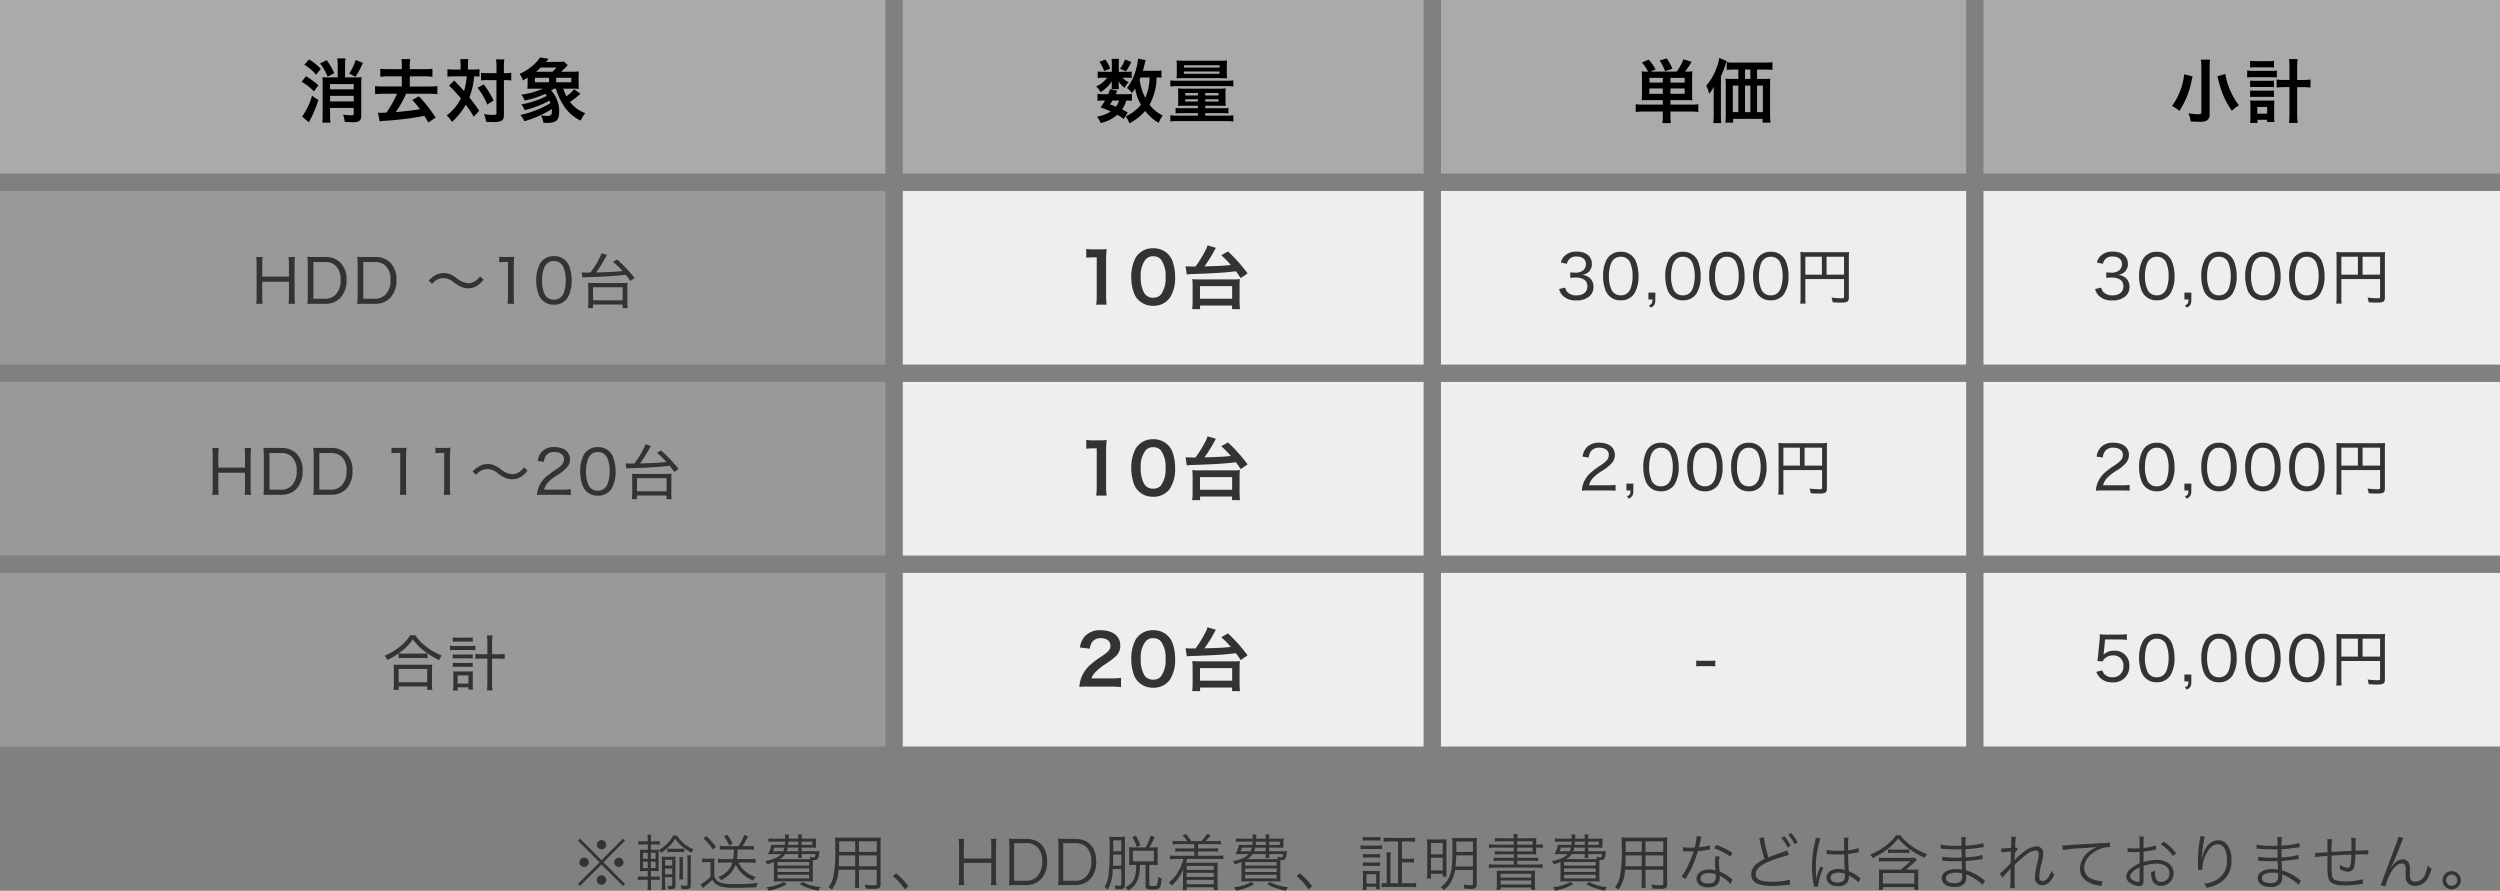 <svg xmlns="http://www.w3.org/2000/svg" width="576" height="205.218" viewBox="0 0 576 205.218">
  <rect x="0" y="0" width="576" height="205.218" fill="#808080" stroke="none"/>
  <g id="グループ_12700" data-name="グループ 12700" transform="translate(-8822 6504)">
    <path id="パス_8685" data-name="パス 8685" d="M0,0H204V40H0Z" transform="translate(8822 -6504)" fill="#aaa" opacity="0.996"/>
    <path id="パス_8686" data-name="パス 8686" d="M0,0H121V40H0Z" transform="translate(9154 -6504)" fill="#aaa" opacity="0.996"/>
    <path id="パス_8687" data-name="パス 8687" d="M0,0H204V40H0Z" transform="translate(8822 -6460)" fill="#aaa" opacity="0.6"/>
    <path id="パス_8688" data-name="パス 8688" d="M0,0H204V40H0Z" transform="translate(8822 -6416)" fill="#aaa" opacity="0.6"/>
    <path id="パス_8689" data-name="パス 8689" d="M0,0H204V40H0Z" transform="translate(8822 -6372)" fill="#aaa" opacity="0.6"/>
    <path id="パス_8690" data-name="パス 8690" d="M0,0H121V40H0Z" transform="translate(9154 -6460)" fill="#eee"/>
    <path id="パス_8691" data-name="パス 8691" d="M0,0H121V40H0Z" transform="translate(9154 -6416)" fill="#eee"/>
    <path id="パス_8692" data-name="パス 8692" d="M0,0H121V40H0Z" transform="translate(9154 -6372)" fill="#eee"/>
    <path id="パス_8693" data-name="パス 8693" d="M0,0H120V40H0Z" transform="translate(9030 -6460)" fill="#eee"/>
    <path id="パス_8694" data-name="パス 8694" d="M0,0H120V40H0Z" transform="translate(9030 -6416)" fill="#eee"/>
    <path id="パス_8695" data-name="パス 8695" d="M0,0H120V40H0Z" transform="translate(9030 -6372)" fill="#eee"/>
    <path id="パス_8696" data-name="パス 8696" d="M0,0H120V40H0Z" transform="translate(9030 -6504)" fill="#aaa" opacity="0.996"/>
    <path id="パス_8697" data-name="パス 8697" d="M16.976,14.192a13.412,13.412,0,0,1-.128-2.08v-8.1a24.109,24.109,0,0,1,.128-2.64,11.636,11.636,0,0,1-1.632.08H13.872a8.891,8.891,0,0,1-1.6-.1V3.392a14.229,14.229,0,0,1,1.648-.1h.768v8.816a13.281,13.281,0,0,1-.128,2.08Zm10.7.256a4.542,4.542,0,0,0,3.888-1.888,8.4,8.4,0,0,0,1.184-4.736,10.76,10.76,0,0,0-.624-3.712A4.483,4.483,0,0,0,31.072,2.5,4.647,4.647,0,0,0,27.7,1.2a4.549,4.549,0,0,0-4.08,2.224,9.421,9.421,0,0,0-.976,4.432,10.708,10.708,0,0,0,.624,3.68,4.483,4.483,0,0,0,1.056,1.616A4.61,4.61,0,0,0,27.68,14.448Zm.016-1.856a2.344,2.344,0,0,1-2.048-1.04,7.2,7.2,0,0,1-.816-3.808,5.97,5.97,0,0,1,1.056-3.888A2.152,2.152,0,0,1,27.68,3.04a2.312,2.312,0,0,1,1.744.672,6.205,6.205,0,0,1,1.12,4.1,6.165,6.165,0,0,1-1.12,4.112A2.325,2.325,0,0,1,27.7,12.592Zm7.744-5.36a8.7,8.7,0,0,1,.928-.08C41.936,6.96,44,6.832,46.752,6.5c.4.528.576.784,1.1,1.584L49.44,6.992a35.082,35.082,0,0,0-4.512-5.056l-1.552.88a19.392,19.392,0,0,1,2.208,2.24c-1.92.192-2.592.224-6.08.32a31.643,31.643,0,0,0,2.3-3.68c.24-.432.24-.432.336-.608L40.208.528a4.441,4.441,0,0,1-.4,1.024A26.378,26.378,0,0,1,37.44,5.408h-.7c-.64,0-1.264-.032-1.584-.064Zm3.056,8V14.4h7.376v.832H47.7a14.952,14.952,0,0,1-.1-1.824V9.792A9.9,9.9,0,0,1,47.68,8.3,11.074,11.074,0,0,1,46,8.368H38.368A10.583,10.583,0,0,1,36.7,8.3a13.241,13.241,0,0,1,.08,1.488v3.616a15.913,15.913,0,0,1-.1,1.824Zm-.016-5.3h7.408v2.9H38.48Z" transform="translate(9060 -6448)" fill="#333"/>
    <path id="パス_8698" data-name="パス 8698" d="M16.976,14.192a13.412,13.412,0,0,1-.128-2.08v-8.1a24.109,24.109,0,0,1,.128-2.64,11.636,11.636,0,0,1-1.632.08H13.872a8.891,8.891,0,0,1-1.6-.1V3.392a14.229,14.229,0,0,1,1.648-.1h.768v8.816a13.281,13.281,0,0,1-.128,2.08Zm10.7.256a4.542,4.542,0,0,0,3.888-1.888,8.4,8.4,0,0,0,1.184-4.736,10.76,10.76,0,0,0-.624-3.712A4.483,4.483,0,0,0,31.072,2.5,4.647,4.647,0,0,0,27.7,1.2a4.549,4.549,0,0,0-4.08,2.224,9.421,9.421,0,0,0-.976,4.432,10.708,10.708,0,0,0,.624,3.68,4.483,4.483,0,0,0,1.056,1.616A4.61,4.61,0,0,0,27.68,14.448Zm.016-1.856a2.344,2.344,0,0,1-2.048-1.04,7.2,7.2,0,0,1-.816-3.808,5.97,5.97,0,0,1,1.056-3.888A2.152,2.152,0,0,1,27.68,3.04a2.312,2.312,0,0,1,1.744.672,6.205,6.205,0,0,1,1.12,4.1,6.165,6.165,0,0,1-1.12,4.112A2.325,2.325,0,0,1,27.7,12.592Zm7.744-5.36a8.7,8.7,0,0,1,.928-.08C41.936,6.96,44,6.832,46.752,6.5c.4.528.576.784,1.1,1.584L49.44,6.992a35.082,35.082,0,0,0-4.512-5.056l-1.552.88a19.392,19.392,0,0,1,2.208,2.24c-1.92.192-2.592.224-6.08.32a31.643,31.643,0,0,0,2.3-3.68c.24-.432.24-.432.336-.608L40.208.528a4.441,4.441,0,0,1-.4,1.024A26.378,26.378,0,0,1,37.44,5.408h-.7c-.64,0-1.264-.032-1.584-.064Zm3.056,8V14.4h7.376v.832H47.7a14.952,14.952,0,0,1-.1-1.824V9.792A9.9,9.9,0,0,1,47.68,8.3,11.074,11.074,0,0,1,46,8.368H38.368A10.583,10.583,0,0,1,36.7,8.3a13.241,13.241,0,0,1,.08,1.488v3.616a15.913,15.913,0,0,1-.1,1.824Zm-.016-5.3h7.408v2.9H38.48Z" transform="translate(9060 -6404)" fill="#333"/>
    <path id="パス_8699" data-name="パス 8699" d="M17.872,14.192c1.024,0,1.664.032,2.416.1V12.176a16.811,16.811,0,0,1-2.336.128h-4.48a3.857,3.857,0,0,1,.912-1.44,14,14,0,0,1,1.9-1.6A20.031,20.031,0,0,0,18.976,7.3a3.248,3.248,0,0,0,1.136-2.56c0-2.192-1.728-3.536-4.528-3.536A4.652,4.652,0,0,0,11.92,2.624a4.8,4.8,0,0,0-1.1,2.56l2.288.272a3.041,3.041,0,0,1,.5-1.472,2.261,2.261,0,0,1,2.032-.944c1.36,0,2.208.672,2.208,1.76,0,.816-.448,1.344-1.92,2.352a22.034,22.034,0,0,0-2.64,1.936,7.9,7.9,0,0,0-2.192,3.136,8.175,8.175,0,0,0-.416,2.048,14.746,14.746,0,0,1,2.064-.08Zm9.808.256a4.542,4.542,0,0,0,3.888-1.888,8.4,8.4,0,0,0,1.184-4.736,10.76,10.76,0,0,0-.624-3.712A4.483,4.483,0,0,0,31.072,2.5,4.647,4.647,0,0,0,27.7,1.2a4.549,4.549,0,0,0-4.08,2.224,9.421,9.421,0,0,0-.976,4.432,10.708,10.708,0,0,0,.624,3.68,4.483,4.483,0,0,0,1.056,1.616A4.61,4.61,0,0,0,27.68,14.448Zm.016-1.856a2.344,2.344,0,0,1-2.048-1.04,7.2,7.2,0,0,1-.816-3.808,5.97,5.97,0,0,1,1.056-3.888A2.152,2.152,0,0,1,27.68,3.04a2.312,2.312,0,0,1,1.744.672,6.205,6.205,0,0,1,1.12,4.1,6.165,6.165,0,0,1-1.12,4.112A2.325,2.325,0,0,1,27.7,12.592Zm7.744-5.36a8.7,8.7,0,0,1,.928-.08C41.936,6.96,44,6.832,46.752,6.5c.4.528.576.784,1.1,1.584L49.44,6.992a35.082,35.082,0,0,0-4.512-5.056l-1.552.88a19.392,19.392,0,0,1,2.208,2.24c-1.92.192-2.592.224-6.08.32a31.643,31.643,0,0,0,2.3-3.68c.24-.432.24-.432.336-.608L40.208.528a4.441,4.441,0,0,1-.4,1.024A26.378,26.378,0,0,1,37.44,5.408h-.7c-.64,0-1.264-.032-1.584-.064Zm3.056,8V14.4h7.376v.832H47.7a14.952,14.952,0,0,1-.1-1.824V9.792A9.9,9.9,0,0,1,47.68,8.3,11.074,11.074,0,0,1,46,8.368H38.368A10.583,10.583,0,0,1,36.7,8.3a13.241,13.241,0,0,1,.08,1.488v3.616a15.913,15.913,0,0,1-.1,1.824Zm-.016-5.3h7.408v2.9H38.48Z" transform="translate(9060 -6360)" fill="#333"/>
    <path id="パス_8700" data-name="パス 8700" d="M16.6,3.232a8.665,8.665,0,0,1-1.5.08H12.316c.176-.624.32-1.168.416-1.584.128-.544.16-.688.224-.88L11.2.5a11.6,11.6,0,0,1-.384,2.176A11.746,11.746,0,0,1,8.652,7.28,5.615,5.615,0,0,1,9.8,8.432c.336-.448.448-.608.736-1.056a10.921,10.921,0,0,0,1.344,3.76,9.932,9.932,0,0,1-2.272,2,9.776,9.776,0,0,1-1.264.688,4.947,4.947,0,0,1,.864,1.6,12.411,12.411,0,0,0,3.632-2.864,10.956,10.956,0,0,0,3.12,2.752,7.337,7.337,0,0,1,.928-1.7,8.506,8.506,0,0,1-3.04-2.5,13.077,13.077,0,0,0,1.632-6.272,8.175,8.175,0,0,1,1.12.064ZM13.852,4.848a11.587,11.587,0,0,1-.992,4.7,12.584,12.584,0,0,1-1.28-4.208c.08-.208.08-.208.208-.5Zm-5.024,8.08a8.28,8.28,0,0,0-1.3-.72,5.942,5.942,0,0,0,.96-2.048,6.321,6.321,0,0,1,1.3.08V8.624A5.658,5.658,0,0,1,8.6,8.7H6.076c.128-.3.192-.416.336-.816l-1.664-.32A11.578,11.578,0,0,1,4.332,8.7h-1.2a6.65,6.65,0,0,1-1.264-.08V10.24a6.857,6.857,0,0,1,1.264-.08H3.6a13.38,13.38,0,0,1-1.04,1.584c1.136.416,1.568.592,2.368.944a8.75,8.75,0,0,1-3.168,1.184,6.988,6.988,0,0,1,.832,1.472,8.392,8.392,0,0,0,3.824-1.9,8.525,8.525,0,0,1,1.488.976Zm-2-2.768a4.127,4.127,0,0,1-.72,1.424c-.48-.208-.688-.288-1.36-.528.288-.432.336-.512.56-.9ZM6.764,3.536V1.616A6.287,6.287,0,0,1,6.828.56H5.084a5.113,5.113,0,0,1,.08,1.088V3.536H3.26a7.614,7.614,0,0,1-1.344-.08V4.992a7.525,7.525,0,0,1,1.328-.08h.864a6.4,6.4,0,0,1-2.56,2A5.442,5.442,0,0,1,2.588,8.24,9.088,9.088,0,0,0,5.2,5.728c-.032.288-.048.544-.048.688v.608a2.946,2.946,0,0,1-.048.528H6.812a2.4,2.4,0,0,1-.064-.592V6.384c0-.128-.016-.32-.048-.656a5.8,5.8,0,0,0,1.424,1.52,5.146,5.146,0,0,1,.928-1.312A4.33,4.33,0,0,1,7.644,4.912H8.716A7.7,7.7,0,0,1,9.74,4.96V3.488a7.379,7.379,0,0,1-1.024.048Zm-4.448-2.3A8.3,8.3,0,0,1,3.388,3.36L4.8,2.832A7.98,7.98,0,0,0,3.676.72ZM8.2.688A7.91,7.91,0,0,1,7.068,2.832l1.36.608A13.778,13.778,0,0,0,9.644,1.28ZM25,11.36v.576H21.18a8.741,8.741,0,0,1-1.328-.064v1.264a11.043,11.043,0,0,1,1.424-.064H25v.576H20.476a13.877,13.877,0,0,1-1.824-.08v1.424a12.3,12.3,0,0,1,1.824-.1H31.34a14.588,14.588,0,0,1,1.824.1V13.568a14.026,14.026,0,0,1-1.824.08H26.684v-.576H30.6a11.2,11.2,0,0,1,1.424.064V11.872a8.741,8.741,0,0,1-1.328.064H26.684V11.36h3.248c.56,0,1.024.016,1.472.048a11.871,11.871,0,0,1-.048-1.264V8.512A11.356,11.356,0,0,1,31.4,7.36a12.348,12.348,0,0,1-1.488.064H21.932a11.464,11.464,0,0,1-1.52-.064c.032.384.048.672.048,1.184v1.584a12.435,12.435,0,0,1-.048,1.28c.432-.032.832-.048,1.472-.048Zm0-2.928v.56H22.076v-.56Zm1.68,0H29.74v.56H26.684ZM25,9.872V10.4H22.076V9.872Zm1.68,0H29.74V10.4H26.684Zm3.424-4.864c.864,0,1.2.016,1.616.048a9.778,9.778,0,0,1-.064-1.312V2.208a8.972,8.972,0,0,1,.064-1.28,15.549,15.549,0,0,1-1.68.064H21.772a16.073,16.073,0,0,1-1.7-.064,9.563,9.563,0,0,1,.064,1.28V3.744a9.479,9.479,0,0,1-.064,1.312c.4-.032.768-.048,1.616-.048Zm-8.32-2.976H30V2.56H21.788Zm-.016,1.44H29.98V4H21.772Zm-3.12,3.456a11.312,11.312,0,0,1,1.664-.08H31.564a10.234,10.234,0,0,1,1.6.08V5.52A11.048,11.048,0,0,1,31.5,5.6H20.332a11.828,11.828,0,0,1-1.68-.08Z" transform="translate(9073 -6491)"/>
    <path id="パス_8701" data-name="パス 8701" d="M47.808,4.832H45.776a11.215,11.215,0,0,1-1.488-.064c.032.336.048.832.048,1.536v7.1a18.577,18.577,0,0,1-.08,1.856h1.888a15.065,15.065,0,0,1-.1-1.872v-1.52H51.5V13.2c0,.3-.1.368-.608.368a14.39,14.39,0,0,1-1.84-.16,6.813,6.813,0,0,1,.368,1.664c.832.064,1.328.08,1.824.08A2.781,2.781,0,0,0,52.72,14.9a1.354,1.354,0,0,0,.512-1.264V6.416A14.354,14.354,0,0,1,53.3,4.768a11.529,11.529,0,0,1-1.488.064H49.5V2.016A10.962,10.962,0,0,1,49.6.448H47.712a11.045,11.045,0,0,1,.1,1.584Zm-1.76,4.256H51.5v1.28H46.048Zm5.456-1.5H46.048V6.368H51.5ZM40.128,1.9a11.679,11.679,0,0,1,2.7,2.32L43.92,2.832a15.378,15.378,0,0,0-2.7-2.16ZM39.5,5.84a12.388,12.388,0,0,1,2.848,2.24l.992-1.44A17.411,17.411,0,0,0,40.5,4.56Zm2.384,3.2A14.659,14.659,0,0,1,39.6,13.856l1.568,1.312a29.007,29.007,0,0,0,2.192-5.1ZM51.936.816a11.663,11.663,0,0,1-1.472,3.12L51.9,4.7a18.844,18.844,0,0,0,1.7-3.216Zm-8.192.8a11.415,11.415,0,0,1,1.728,3.04l1.536-.768A14.3,14.3,0,0,0,45.264.864ZM62.576,2.928H59.392a12.774,12.774,0,0,1-1.776-.1V4.688a14.122,14.122,0,0,1,1.776-.1h3.184V6.928H58.32a14.408,14.408,0,0,1-1.9-.1V8.7a16.983,16.983,0,0,1,1.9-.1h3.168a25.617,25.617,0,0,1-2.448,4.336c-.88.048-1.056.048-1.328.048-.208,0-.336,0-.624-.016l.4,2a9.25,9.25,0,0,1,1.3-.144,75.336,75.336,0,0,0,8.992-1.12c.288.448.432.7.912,1.536l1.68-1.152a36.146,36.146,0,0,0-3.84-4.9l-1.536.848a18.165,18.165,0,0,1,1.76,2.128c-1.616.272-3.44.48-5.568.656a23.636,23.636,0,0,0,2.368-4.224H68.88a16.889,16.889,0,0,1,1.888.1V6.832a14.47,14.47,0,0,1-1.888.1H64.416V4.592h3.44a13.945,13.945,0,0,1,1.776.1V2.832a12.617,12.617,0,0,1-1.776.1h-3.44v-.9A6.716,6.716,0,0,1,64.528.608H62.48a8.119,8.119,0,0,1,.1,1.424Zm13.552.1H74.672a11.527,11.527,0,0,1-1.584-.1V4.672a10.294,10.294,0,0,1,1.488-.08h2.96a15.515,15.515,0,0,1-.624,3.392c-.608-.7-.88-1.008-1.008-1.136-.944-.976-.944-.976-1.264-1.3L73.472,6.736a29.108,29.108,0,0,1,2.72,2.944,11.1,11.1,0,0,1-3.28,3.92,5.726,5.726,0,0,1,1.216,1.488,15.725,15.725,0,0,0,3.184-3.952,22.981,22.981,0,0,1,1.84,2.768L80.416,12.5c-1.136-1.6-1.264-1.776-2.272-3.056a16.39,16.39,0,0,0,1.088-4.848,11.939,11.939,0,0,1,1.248.048V2.928a8.545,8.545,0,0,1-1.536.1H77.808v-.9a12.7,12.7,0,0,1,.08-1.5H76.032a7.578,7.578,0,0,1,.1,1.5Zm8.256,2.432v7.632c0,.336-.1.384-.96.384a16.075,16.075,0,0,1-1.936-.192,5.3,5.3,0,0,1,.5,1.776c.64.048,1.232.064,1.888.064,1.056,0,1.632-.16,1.936-.544.24-.288.288-.56.288-1.392V5.456H86.3a9.3,9.3,0,0,1,1.12.048l.368.048V3.76a9.175,9.175,0,0,1-1.5.1H86.1V2.592a14.407,14.407,0,0,1,.1-1.9h-1.92a10.735,10.735,0,0,1,.112,1.9V3.856H82.352a9.717,9.717,0,0,1-1.52-.08v1.76a9.969,9.969,0,0,1,1.52-.08ZM80.016,7.232a14.264,14.264,0,0,1,2.24,3.872l1.456-.96a20.092,20.092,0,0,0-2.256-3.7Zm21.856.192c.672,0,1.088.016,1.5.048a11.918,11.918,0,0,1-.064-1.408v-1.2a12.636,12.636,0,0,1,.064-1.408,14.63,14.63,0,0,1-1.68.064H99.28c.48-.432.72-.672,1.152-1.1.176-.208.24-.256.384-.416l-.9-.816c-.176.032-.992.064-1.536.064H95.792l.608-.7L94.432.224A8.524,8.524,0,0,1,92.688,2.16,11.615,11.615,0,0,1,89.7,4.032,4.574,4.574,0,0,1,90.48,5.52a10.893,10.893,0,0,0,1.088-.64V6.064A9.868,9.868,0,0,1,91.5,7.472c.528-.032.928-.048,1.568-.048h2.064a18.885,18.885,0,0,1-5.024,1.392,4.188,4.188,0,0,1,.768,1.344,19.788,19.788,0,0,0,4.736-1.536,4.8,4.8,0,0,1,.368.48A22.173,22.173,0,0,1,90.1,11.072a4.421,4.421,0,0,1,.784,1.312,23.656,23.656,0,0,0,5.712-2.192c.1.224.128.3.224.576a22.969,22.969,0,0,1-6.944,2.72,4.543,4.543,0,0,1,.928,1.44,24.452,24.452,0,0,0,6.32-2.8,1.149,1.149,0,0,1,.032.3c0,1.088-.176,1.28-1.2,1.28a10.445,10.445,0,0,1-1.36-.128,4.131,4.131,0,0,1,.608,1.7c.368.016.64.032.832.032,2.128,0,2.8-.624,2.8-2.624a6.192,6.192,0,0,0-.432-2.48,5.9,5.9,0,0,0-1.424-2.336c.3-.192.4-.272.656-.448h.432a16,16,0,0,0,1.776,3.888,9.726,9.726,0,0,0,3.936,3.472,6.884,6.884,0,0,1,1.072-1.712,7.756,7.756,0,0,1-3.536-2.592,15.014,15.014,0,0,0,2.032-1.536,3.714,3.714,0,0,1,.4-.336l-1.488-1.056a7.083,7.083,0,0,1-1.76,1.616,9.438,9.438,0,0,1-.72-1.744Zm-8.384-3.9a10.59,10.59,0,0,0,1.088-.96h3.632a7.243,7.243,0,0,1-.928.96Zm-.24,2.432V4.928H96.5V5.952Zm4.9,0V4.928h3.472V5.952Z" transform="translate(8852 -6491)"/>
    <path id="パス_8702" data-name="パス 8702" d="M39.108,10.064V11.1h-4.48a13.253,13.253,0,0,1-1.76-.08V12.8a14.918,14.918,0,0,1,1.9-.1h4.336v1.04a8.568,8.568,0,0,1-.1,1.616H40.98a7.371,7.371,0,0,1-.112-1.616V12.7h4.5a15.024,15.024,0,0,1,1.92.1V11.024a12.561,12.561,0,0,1-1.744.08H40.868v-1.04h3.36c.656,0,1.136.016,1.7.048a14.532,14.532,0,0,1-.064-1.648V5.136a14.771,14.771,0,0,1,.064-1.7,14.417,14.417,0,0,1-1.7.064,25.076,25.076,0,0,0,1.52-2.256L43.876.656A11.89,11.89,0,0,1,42.308,3.5H36.244l1.216-.512A12.27,12.27,0,0,0,35.876.736l-1.584.672a8.842,8.842,0,0,1,1.424,2.1,11.248,11.248,0,0,1-1.472-.064,15.5,15.5,0,0,1,.064,1.7V8.512a15.448,15.448,0,0,1-.064,1.6c.544-.032.976-.048,1.7-.048Zm1.76-4.032V4.944h3.28V6.032Zm-1.76,0H36.02V4.944h3.088Zm1.76,2.576V7.376h3.28V8.608Zm-1.76,0H36.02V7.376h3.088Zm2.208-5.776A11.991,11.991,0,0,0,40.02.464L38.372.928a10.006,10.006,0,0,1,1.248,2.48Zm19.5,2.352V3.024h1.664c.784,0,1.424.032,1.888.08V1.328a14.731,14.731,0,0,1-1.952.1H55.732a13.81,13.81,0,0,1-1.888-.1V3.1c.512-.048,1.1-.08,1.888-.08h.784v2.16h-1.5A12.569,12.569,0,0,1,53.54,5.12a11.289,11.289,0,0,1,.08,1.536V13.5a15.576,15.576,0,0,1-.1,1.76h1.792v-.88H62.1v.88h1.824a18.829,18.829,0,0,1-.1-2V6.624a12.992,12.992,0,0,1,.064-1.5,11.814,11.814,0,0,1-1.44.064Zm-1.536,0H58.052V3.024h1.232ZM56.516,6.72v6.112h-1.28V6.72Zm1.536,0h1.232v6.112H58.052Zm2.768,0h1.344v6.112H60.82Zm-9.984,6.768a16.8,16.8,0,0,1-.1,1.872h1.84A13.825,13.825,0,0,1,52.5,13.5V4.576a22.786,22.786,0,0,0,1.04-2.64c.128-.368.176-.512.3-.88l-1.728-.7a9.355,9.355,0,0,1-.592,2.208,12.12,12.12,0,0,1-2.4,4.16,9.925,9.925,0,0,1,.688,1.9,10.349,10.349,0,0,0,1.072-1.648c-.048.8-.048,1.088-.048,1.744Z" transform="translate(9166 -6491)"/>
    <path id="パス_8703" data-name="パス 8703" d="M38.457,1.206a9.1,9.1,0,0,1,.112,1.638V5.728H32.423V2.816a9.164,9.164,0,0,1,.112-1.61H31.009a9.1,9.1,0,0,1,.112,1.638v7.518A8.8,8.8,0,0,1,31.009,12h1.526a9.1,9.1,0,0,1-.112-1.638V6.918h6.146v3.444A9.2,9.2,0,0,1,38.457,12h1.526a9.3,9.3,0,0,1-.112-1.638V2.816a9.163,9.163,0,0,1,.112-1.61Zm4.452,9.114a10.053,10.053,0,0,1-.112,1.708c.5-.028.854-.028,1.6-.028h2.422A4.806,4.806,0,0,0,50.3,10.754,5.738,5.738,0,0,0,51.841,6.5a5.4,5.4,0,0,0-1.456-4.046A4.835,4.835,0,0,0,46.8,1.206H44.393c-.714,0-1.12-.014-1.6-.042a10.742,10.742,0,0,1,.112,1.666Zm1.3.5V2.382H46.8a3.416,3.416,0,0,1,2.618.924,4.4,4.4,0,0,1,1.064,3.22,4.659,4.659,0,0,1-1.134,3.332,3.37,3.37,0,0,1-2.59.966Zm10.192-.5a10.053,10.053,0,0,1-.112,1.708c.5-.028.854-.028,1.6-.028h2.422a4.806,4.806,0,0,0,3.486-1.246A5.738,5.738,0,0,0,63.335,6.5a5.4,5.4,0,0,0-1.456-4.046,4.835,4.835,0,0,0-3.584-1.246H55.887c-.714,0-1.12-.014-1.6-.042A10.742,10.742,0,0,1,54.4,2.83Zm1.3.5V2.382h2.59a3.416,3.416,0,0,1,2.618.924,4.4,4.4,0,0,1,1.064,3.22,4.659,4.659,0,0,1-1.134,3.332,3.37,3.37,0,0,1-2.59.966ZM71.581,7.408a3.3,3.3,0,0,1,2.562-1.33A3.808,3.808,0,0,1,76.635,7.1a6.588,6.588,0,0,0,1.932,1.106,3.925,3.925,0,0,0,3.206-.266,5.714,5.714,0,0,0,1.638-1.5l-.826-.77a3.876,3.876,0,0,1-1.554,1.344,2.566,2.566,0,0,1-1.092.238,4.588,4.588,0,0,1-2.646-1.106,7.235,7.235,0,0,0-1.3-.826,3.839,3.839,0,0,0-1.764-.406,3.752,3.752,0,0,0-2.058.588,5.35,5.35,0,0,0-1.4,1.162Zm15.442-4.97a9.633,9.633,0,0,1,1.288-.084h.728v7.994A9.779,9.779,0,0,1,88.927,12h1.554a9.886,9.886,0,0,1-.112-1.652V3.46a22.548,22.548,0,0,1,.126-2.324,8.793,8.793,0,0,1-1.246.07h-.994a7.691,7.691,0,0,1-1.232-.07ZM99.609,12.2a3.6,3.6,0,0,0,3.108-1.512,7.466,7.466,0,0,0,.994-4.074,9.3,9.3,0,0,0-.546-3.248A3.621,3.621,0,0,0,99.637,1.01,3.586,3.586,0,0,0,96.375,2.8a8.023,8.023,0,0,0-.826,3.822,9.312,9.312,0,0,0,.546,3.22,3.553,3.553,0,0,0,.854,1.316A3.619,3.619,0,0,0,99.609,12.2Zm0-10.038a2.258,2.258,0,0,1,2.142,1.26,7.82,7.82,0,0,1,.6,3.178,8.409,8.409,0,0,1-.406,2.7,2.776,2.776,0,0,1-.658,1.106,2.269,2.269,0,0,1-1.666.644,2.3,2.3,0,0,1-2.086-1.176,7.324,7.324,0,0,1-.644-3.234,8.8,8.8,0,0,1,.406-2.73,2.752,2.752,0,0,1,.616-1.036A2.114,2.114,0,0,1,99.609,2.158Zm6.608,3.78c.406-.042.462-.042.7-.056.686-.028,1.176-.042,1.442-.042,1.12-.042,1.806-.07,3.066-.14,2.282-.14,2.856-.182,4.746-.392.378.476.56.714,1.092,1.428l.952-.7a33.179,33.179,0,0,0-4.046-4.27l-.938.574a16.317,16.317,0,0,1,2.2,2.1c-2.072.2-2.464.224-6.1.336A27.625,27.625,0,0,0,111.369,1.6c.434-.784.434-.784.476-.854l-1.232-.42a17.678,17.678,0,0,1-2.6,4.466c-.084,0-.812.014-.868.014a8.613,8.613,0,0,1-1.134-.07Zm2.408,7.056v-.826h6.818v.826h1.19a10.6,10.6,0,0,1-.084-1.4V8.318a7.48,7.48,0,0,1,.07-1.176A8.918,8.918,0,0,1,115.4,7.2h-6.734a8.459,8.459,0,0,1-1.19-.056,10.22,10.22,0,0,1,.07,1.176v3.276a11.74,11.74,0,0,1-.084,1.4Zm.014-4.816h6.818v3.01h-6.818Z" transform="translate(8850 -6446)" fill="#333"/>
    <path id="パス_8704" data-name="パス 8704" d="M28.335,1.206a9.1,9.1,0,0,1,.112,1.638V5.728H22.3V2.816a9.164,9.164,0,0,1,.112-1.61H20.887A9.1,9.1,0,0,1,21,2.844v7.518A8.8,8.8,0,0,1,20.887,12h1.526a9.1,9.1,0,0,1-.112-1.638V6.918h6.146v3.444A9.2,9.2,0,0,1,28.335,12h1.526a9.3,9.3,0,0,1-.112-1.638V2.816a9.163,9.163,0,0,1,.112-1.61Zm4.452,9.114a10.053,10.053,0,0,1-.112,1.708c.5-.028.854-.028,1.6-.028h2.422a4.806,4.806,0,0,0,3.486-1.246A5.738,5.738,0,0,0,41.719,6.5a5.4,5.4,0,0,0-1.456-4.046,4.835,4.835,0,0,0-3.584-1.246H34.271c-.714,0-1.12-.014-1.6-.042a10.742,10.742,0,0,1,.112,1.666Zm1.3.5V2.382h2.59a3.416,3.416,0,0,1,2.618.924,4.4,4.4,0,0,1,1.064,3.22,4.659,4.659,0,0,1-1.134,3.332,3.37,3.37,0,0,1-2.59.966Zm10.192-.5a10.053,10.053,0,0,1-.112,1.708c.5-.028.854-.028,1.6-.028h2.422a4.806,4.806,0,0,0,3.486-1.246A5.738,5.738,0,0,0,53.213,6.5a5.4,5.4,0,0,0-1.456-4.046,4.835,4.835,0,0,0-3.584-1.246H45.765c-.714,0-1.12-.014-1.6-.042a10.742,10.742,0,0,1,.112,1.666Zm1.3.5V2.382h2.59a3.416,3.416,0,0,1,2.618.924,4.4,4.4,0,0,1,1.064,3.22,4.659,4.659,0,0,1-1.134,3.332,3.37,3.37,0,0,1-2.59.966ZM62.2,2.438a9.633,9.633,0,0,1,1.288-.084h.728v7.994A9.779,9.779,0,0,1,64.105,12h1.554a9.886,9.886,0,0,1-.112-1.652V3.46a22.548,22.548,0,0,1,.126-2.324,8.793,8.793,0,0,1-1.246.07h-.994a7.691,7.691,0,0,1-1.232-.07Zm10.122,0a9.633,9.633,0,0,1,1.288-.084h.728v7.994A9.779,9.779,0,0,1,74.227,12h1.554a9.886,9.886,0,0,1-.112-1.652V3.46a22.548,22.548,0,0,1,.126-2.324,8.793,8.793,0,0,1-1.246.07h-.994a7.691,7.691,0,0,1-1.232-.07Zm9.38,4.97a3.3,3.3,0,0,1,2.562-1.33A3.808,3.808,0,0,1,86.757,7.1a6.588,6.588,0,0,0,1.932,1.106A3.925,3.925,0,0,0,91.9,7.94a5.714,5.714,0,0,0,1.638-1.5l-.826-.77a3.876,3.876,0,0,1-1.554,1.344,2.566,2.566,0,0,1-1.092.238,4.588,4.588,0,0,1-2.646-1.106,7.235,7.235,0,0,0-1.3-.826,3.839,3.839,0,0,0-1.764-.406,3.752,3.752,0,0,0-2.058.588,5.35,5.35,0,0,0-1.4,1.162ZM101.653,12a18.1,18.1,0,0,1,1.834.07V10.712a12.929,12.929,0,0,1-1.806.1H97.355c.364-1.246,1.078-2.044,2.926-3.276a8.953,8.953,0,0,0,2.394-1.9,2.875,2.875,0,0,0,.658-1.82c0-1.708-1.414-2.814-3.6-2.814a3.748,3.748,0,0,0-2.94,1.12,3.955,3.955,0,0,0-.91,2.086l1.414.21a3.013,3.013,0,0,1,.476-1.386,2.227,2.227,0,0,1,1.974-.882c1.33,0,2.184.644,2.184,1.666,0,.84-.462,1.442-1.792,2.338A19.929,19.929,0,0,0,97.957,7.73a6.4,6.4,0,0,0-1.848,2.506,6.174,6.174,0,0,0-.392,1.82A14.367,14.367,0,0,1,97.341,12Zm8.078.2a3.6,3.6,0,0,0,3.108-1.512,7.466,7.466,0,0,0,.994-4.074,9.3,9.3,0,0,0-.546-3.248,3.621,3.621,0,0,0-3.528-2.352A3.586,3.586,0,0,0,106.5,2.8a8.023,8.023,0,0,0-.826,3.822,9.312,9.312,0,0,0,.546,3.22,3.553,3.553,0,0,0,.854,1.316A3.619,3.619,0,0,0,109.731,12.2Zm0-10.038a2.258,2.258,0,0,1,2.142,1.26,7.82,7.82,0,0,1,.6,3.178,8.409,8.409,0,0,1-.406,2.7,2.776,2.776,0,0,1-.658,1.106,2.269,2.269,0,0,1-1.666.644,2.3,2.3,0,0,1-2.086-1.176,7.324,7.324,0,0,1-.644-3.234,8.8,8.8,0,0,1,.406-2.73,2.752,2.752,0,0,1,.616-1.036A2.114,2.114,0,0,1,109.731,2.158Zm6.608,3.78c.406-.042.462-.042.7-.056.686-.028,1.176-.042,1.442-.042,1.12-.042,1.806-.07,3.066-.14,2.282-.14,2.856-.182,4.746-.392.378.476.56.714,1.092,1.428l.952-.7a33.179,33.179,0,0,0-4.046-4.27l-.938.574a16.317,16.317,0,0,1,2.2,2.1c-2.072.2-2.464.224-6.1.336A27.625,27.625,0,0,0,121.491,1.6c.434-.784.434-.784.476-.854l-1.232-.42a17.678,17.678,0,0,1-2.6,4.466c-.084,0-.812.014-.868.014a8.613,8.613,0,0,1-1.134-.07Zm2.408,7.056v-.826h6.818v.826h1.19a10.6,10.6,0,0,1-.084-1.4V8.318a7.48,7.48,0,0,1,.07-1.176,8.918,8.918,0,0,1-1.218.056h-6.734a8.459,8.459,0,0,1-1.19-.056,10.22,10.22,0,0,1,.07,1.176v3.276a11.74,11.74,0,0,1-.084,1.4Zm.014-4.816h6.818v3.01h-6.818Z" transform="translate(8850 -6402)" fill="#333"/>
    <path id="パス_8705" data-name="パス 8705" d="M63.818,5.658a8.779,8.779,0,0,1,1.12-.056h4.368a9.082,9.082,0,0,1,1.2.056V4.538a16.763,16.763,0,0,0,2.674,1.554,4.966,4.966,0,0,1,.6-1.064,13.964,13.964,0,0,1-3.752-2.184A9.532,9.532,0,0,1,67.71.366H66.478a8.888,8.888,0,0,1-2.114,2.422,13.944,13.944,0,0,1-3.78,2.3,2.772,2.772,0,0,1,.644.966,15.306,15.306,0,0,0,2.59-1.484Zm1.134-1.064a7.511,7.511,0,0,1-1.106-.056A12.211,12.211,0,0,0,67.122,1.3,12.9,12.9,0,0,0,70.5,4.538a8.587,8.587,0,0,1-1.19.056Zm-1.106,8.358v-.784h6.58v.784h1.19a10.016,10.016,0,0,1-.084-1.4V8.4a8.548,8.548,0,0,1,.07-1.3,7.726,7.726,0,0,1-1.12.056H63.79A7.726,7.726,0,0,1,62.67,7.1a8.89,8.89,0,0,1,.07,1.3v3.15a10.45,10.45,0,0,1-.084,1.4Zm0-4.816h6.58v3.052h-6.58Zm20.44-3.4H83.152a12.571,12.571,0,0,1-1.638-.084V5.826a14.341,14.341,0,0,1,1.638-.084h1.134V11.02a14.623,14.623,0,0,1-.1,2.044h1.3a13.362,13.362,0,0,1-.112-2.044V5.742H86.61a14.6,14.6,0,0,1,1.68.084V4.65a13.146,13.146,0,0,1-1.68.084H85.378V1.99a10.341,10.341,0,0,1,.1-1.6H84.188a10.584,10.584,0,0,1,.1,1.6ZM76.32,1.864a8.69,8.69,0,0,1,1.148-.056h2.324a8.732,8.732,0,0,1,1.134.056V.842a6.529,6.529,0,0,1-1.134.07H77.468A6.412,6.412,0,0,1,76.32.842Zm-.644,1.96a8.24,8.24,0,0,1,1.19-.07h3.458a7.016,7.016,0,0,1,1.2.07V2.774a6.917,6.917,0,0,1-1.2.07H76.88a7.242,7.242,0,0,1-1.2-.084Zm.644,1.918a6.455,6.455,0,0,1,.994-.056h2.632a6.53,6.53,0,0,1,.966.056v-.98a9.052,9.052,0,0,1-.966.042H77.314a9.267,9.267,0,0,1-.994-.042Zm0,1.932a9.158,9.158,0,0,1,.98-.042h2.632a8.978,8.978,0,0,1,.98.042V6.708a8.522,8.522,0,0,1-.966.042H77.314a5.9,5.9,0,0,1-.994-.056Zm1.134,4.69h2.464v.518H81.01a7.178,7.178,0,0,1-.084-1.19V9.774a7.759,7.759,0,0,1,.056-1.106,8.664,8.664,0,0,1-.938.042H77.356a8.978,8.978,0,0,1-.98-.042,6.553,6.553,0,0,1,.07,1.12V11.72a12.091,12.091,0,0,1-.07,1.358h1.078ZM77.44,9.606h2.478v1.876H77.44Z" transform="translate(8850 -6358)" fill="#333"/>
    <path id="パス_8706" data-name="パス 8706" d="M5.211,9.592a3.841,3.841,0,0,0,.742,1.428,4.129,4.129,0,0,0,3.262,1.19,4.343,4.343,0,0,0,3.108-1.05,2.823,2.823,0,0,0,.812-2.016,2.693,2.693,0,0,0-.672-1.918,2.909,2.909,0,0,0-1.988-.882,3,3,0,0,0,1.316-.5,2.467,2.467,0,0,0,.98-2.058c0-1.708-1.358-2.814-3.458-2.814A3.881,3.881,0,0,0,6.443,1.99a3.364,3.364,0,0,0-.826,1.5l1.4.294a2.326,2.326,0,0,1,.434-.952A2.088,2.088,0,0,1,9.243,2.1c1.358,0,2.156.658,2.156,1.75A1.882,1.882,0,0,1,10.867,5.2a2.715,2.715,0,0,1-1.974.616,8.825,8.825,0,0,1-1.106-.07V7.03a8.5,8.5,0,0,1,1.19-.084c1.806,0,2.758.7,2.758,2.044,0,1.274-.98,2.072-2.534,2.072a2.907,2.907,0,0,1-1.778-.518,2.019,2.019,0,0,1-.8-1.274Zm14.2,2.6a3.6,3.6,0,0,0,3.108-1.512,7.466,7.466,0,0,0,.994-4.074,9.3,9.3,0,0,0-.546-3.248A3.621,3.621,0,0,0,19.435,1.01,3.586,3.586,0,0,0,16.173,2.8a8.023,8.023,0,0,0-.826,3.822,9.312,9.312,0,0,0,.546,3.22,3.553,3.553,0,0,0,.854,1.316A3.619,3.619,0,0,0,19.407,12.2Zm0-10.038a2.258,2.258,0,0,1,2.142,1.26,7.82,7.82,0,0,1,.6,3.178,8.409,8.409,0,0,1-.406,2.7,2.776,2.776,0,0,1-.658,1.106,2.269,2.269,0,0,1-1.666.644,2.3,2.3,0,0,1-2.086-1.176,7.324,7.324,0,0,1-.644-3.234,8.8,8.8,0,0,1,.406-2.73,2.752,2.752,0,0,1,.616-1.036A2.114,2.114,0,0,1,19.407,2.158Zm7.98,8.26h-1.6V12h.924c-.014.882-.126,1.092-.8,1.344l.42.546c.826-.42,1.05-.812,1.05-1.89ZM33.729,12.2a3.6,3.6,0,0,0,3.108-1.512,7.466,7.466,0,0,0,.994-4.074,9.3,9.3,0,0,0-.546-3.248A3.621,3.621,0,0,0,33.757,1.01,3.586,3.586,0,0,0,30.5,2.8a8.023,8.023,0,0,0-.826,3.822,9.312,9.312,0,0,0,.546,3.22,3.553,3.553,0,0,0,.854,1.316A3.619,3.619,0,0,0,33.729,12.2Zm0-10.038a2.258,2.258,0,0,1,2.142,1.26,7.82,7.82,0,0,1,.6,3.178,8.409,8.409,0,0,1-.406,2.7,2.775,2.775,0,0,1-.658,1.106,2.269,2.269,0,0,1-1.666.644,2.3,2.3,0,0,1-2.086-1.176,7.324,7.324,0,0,1-.644-3.234,8.8,8.8,0,0,1,.406-2.73,2.752,2.752,0,0,1,.616-1.036A2.114,2.114,0,0,1,33.729,2.158ZM43.851,12.2a3.6,3.6,0,0,0,3.108-1.512,7.466,7.466,0,0,0,.994-4.074,9.3,9.3,0,0,0-.546-3.248A3.621,3.621,0,0,0,43.879,1.01,3.586,3.586,0,0,0,40.617,2.8a8.023,8.023,0,0,0-.826,3.822,9.312,9.312,0,0,0,.546,3.22,3.553,3.553,0,0,0,.854,1.316A3.619,3.619,0,0,0,43.851,12.2Zm0-10.038a2.258,2.258,0,0,1,2.142,1.26A7.82,7.82,0,0,1,46.6,6.6a8.409,8.409,0,0,1-.406,2.7,2.775,2.775,0,0,1-.658,1.106,2.269,2.269,0,0,1-1.666.644,2.3,2.3,0,0,1-2.086-1.176,7.324,7.324,0,0,1-.644-3.234,8.8,8.8,0,0,1,.406-2.73,2.752,2.752,0,0,1,.616-1.036A2.114,2.114,0,0,1,43.851,2.158ZM53.973,12.2a3.6,3.6,0,0,0,3.108-1.512,7.466,7.466,0,0,0,.994-4.074,9.3,9.3,0,0,0-.546-3.248A3.621,3.621,0,0,0,54,1.01,3.586,3.586,0,0,0,50.739,2.8a8.023,8.023,0,0,0-.826,3.822,9.312,9.312,0,0,0,.546,3.22,3.553,3.553,0,0,0,.854,1.316A3.619,3.619,0,0,0,53.973,12.2Zm0-10.038a2.258,2.258,0,0,1,2.142,1.26,7.82,7.82,0,0,1,.6,3.178,8.409,8.409,0,0,1-.406,2.7,2.775,2.775,0,0,1-.658,1.106,2.269,2.269,0,0,1-1.666.644A2.3,2.3,0,0,1,51.9,9.872a7.324,7.324,0,0,1-.644-3.234,8.8,8.8,0,0,1,.406-2.73,2.752,2.752,0,0,1,.616-1.036A2.114,2.114,0,0,1,53.973,2.158ZM61.953,7.3h8.918v4.088c0,.28-.112.336-.714.336a19.478,19.478,0,0,1-2.184-.168,4.439,4.439,0,0,1,.266,1.092c.644.042,1.428.07,1.974.07,1.414,0,1.764-.224,1.764-1.176V2.41a11.7,11.7,0,0,1,.056-1.358,10.67,10.67,0,0,1-1.358.056H62.163a12.128,12.128,0,0,1-1.372-.056,10.892,10.892,0,0,1,.056,1.274v9.058a10.724,10.724,0,0,1-.084,1.568h1.26a8.733,8.733,0,0,1-.07-1.526Zm3.808-1.022H61.953V2.144h3.808Zm1.078,0V2.144h4.032v4.13Z" transform="translate(9176 -6447)" fill="#333"/>
    <path id="パス_8707" data-name="パス 8707" d="M16.39,12a18.1,18.1,0,0,1,1.834.07V10.712a12.929,12.929,0,0,1-1.806.1H12.092c.364-1.246,1.078-2.044,2.926-3.276a8.953,8.953,0,0,0,2.394-1.9,2.875,2.875,0,0,0,.658-1.82C18.07,2.1,16.656,1,14.472,1a3.748,3.748,0,0,0-2.94,1.12,3.955,3.955,0,0,0-.91,2.086l1.414.21a3.013,3.013,0,0,1,.476-1.386,2.227,2.227,0,0,1,1.974-.882c1.33,0,2.184.644,2.184,1.666,0,.84-.462,1.442-1.792,2.338A19.929,19.929,0,0,0,12.694,7.73a6.4,6.4,0,0,0-1.848,2.506,6.174,6.174,0,0,0-.392,1.82A14.366,14.366,0,0,1,12.078,12Zm5.936-1.582h-1.6V12h.924c-.014.882-.126,1.092-.8,1.344l.42.546c.826-.42,1.05-.812,1.05-1.89ZM28.668,12.2a3.6,3.6,0,0,0,3.108-1.512A7.466,7.466,0,0,0,32.77,6.61a9.3,9.3,0,0,0-.546-3.248A3.621,3.621,0,0,0,28.7,1.01,3.586,3.586,0,0,0,25.434,2.8a8.023,8.023,0,0,0-.826,3.822,9.312,9.312,0,0,0,.546,3.22,3.553,3.553,0,0,0,.854,1.316A3.619,3.619,0,0,0,28.668,12.2Zm0-10.038a2.258,2.258,0,0,1,2.142,1.26,7.82,7.82,0,0,1,.6,3.178,8.409,8.409,0,0,1-.406,2.7,2.776,2.776,0,0,1-.658,1.106,2.269,2.269,0,0,1-1.666.644A2.3,2.3,0,0,1,26.6,9.872a7.324,7.324,0,0,1-.644-3.234,8.8,8.8,0,0,1,.406-2.73,2.752,2.752,0,0,1,.616-1.036A2.114,2.114,0,0,1,28.668,2.158ZM38.79,12.2A3.6,3.6,0,0,0,41.9,10.684a7.466,7.466,0,0,0,.994-4.074,9.3,9.3,0,0,0-.546-3.248A3.621,3.621,0,0,0,38.818,1.01,3.586,3.586,0,0,0,35.556,2.8a8.023,8.023,0,0,0-.826,3.822,9.312,9.312,0,0,0,.546,3.22,3.553,3.553,0,0,0,.854,1.316A3.619,3.619,0,0,0,38.79,12.2Zm0-10.038a2.258,2.258,0,0,1,2.142,1.26,7.82,7.82,0,0,1,.6,3.178,8.409,8.409,0,0,1-.406,2.7A2.775,2.775,0,0,1,40.47,10.4a2.269,2.269,0,0,1-1.666.644,2.3,2.3,0,0,1-2.086-1.176,7.324,7.324,0,0,1-.644-3.234,8.8,8.8,0,0,1,.406-2.73A2.752,2.752,0,0,1,37.1,2.872,2.114,2.114,0,0,1,38.79,2.158ZM48.912,12.2a3.6,3.6,0,0,0,3.108-1.512,7.466,7.466,0,0,0,.994-4.074,9.3,9.3,0,0,0-.546-3.248A3.621,3.621,0,0,0,48.94,1.01,3.586,3.586,0,0,0,45.678,2.8a8.023,8.023,0,0,0-.826,3.822,9.312,9.312,0,0,0,.546,3.22,3.553,3.553,0,0,0,.854,1.316A3.619,3.619,0,0,0,48.912,12.2Zm0-10.038a2.258,2.258,0,0,1,2.142,1.26,7.82,7.82,0,0,1,.6,3.178,8.409,8.409,0,0,1-.406,2.7,2.775,2.775,0,0,1-.658,1.106,2.269,2.269,0,0,1-1.666.644A2.3,2.3,0,0,1,46.84,9.872,7.324,7.324,0,0,1,46.2,6.638a8.8,8.8,0,0,1,.406-2.73,2.752,2.752,0,0,1,.616-1.036A2.114,2.114,0,0,1,48.912,2.158ZM56.892,7.3H65.81v4.088c0,.28-.112.336-.714.336a19.478,19.478,0,0,1-2.184-.168,4.439,4.439,0,0,1,.266,1.092c.644.042,1.428.07,1.974.07,1.414,0,1.764-.224,1.764-1.176V2.41a11.7,11.7,0,0,1,.056-1.358,10.67,10.67,0,0,1-1.358.056H57.1a12.128,12.128,0,0,1-1.372-.056,10.892,10.892,0,0,1,.056,1.274v9.058a10.724,10.724,0,0,1-.084,1.568h1.26a8.733,8.733,0,0,1-.07-1.526ZM60.7,6.274H56.892V2.144H60.7Zm1.078,0V2.144H65.81v4.13Z" transform="translate(9176 -6403)" fill="#333"/>
    <path id="パス_8708" data-name="パス 8708" d="M39.809,8.542a8.689,8.689,0,0,1,1.288-.07H42.9a8.661,8.661,0,0,1,1.3.07V7.184a8.328,8.328,0,0,1-1.3.07H41.1a8.242,8.242,0,0,1-1.288-.07Z" transform="translate(9173 -6359)" fill="#333"/>
    <path id="パス_8709" data-name="パス 8709" d="M138.584,6.19l-4.956-4.97-.462.462,4.97,5-4.97,4.97.462.462,4.956-4.928,4.97,4.928L144,11.65l-4.97-4.97,4.97-5-.448-.462Zm.014-4.634A1.076,1.076,0,0,0,137.52,2.62,1.088,1.088,0,0,0,138.6,3.7a1.071,1.071,0,0,0,0-2.142ZM134.58,5.6A1.067,1.067,0,0,0,133.5,6.666a1.088,1.088,0,0,0,1.078,1.078,1.071,1.071,0,0,0,0-2.142Zm8.008.014a1.064,1.064,0,1,0,1.064,1.064A1.064,1.064,0,0,0,142.588,5.616Zm-4,4.06-.028.014c-.014,0-.014,0-.028-.014h-.042a1.08,1.08,0,0,0,.1,2.156,1.085,1.085,0,0,0,1.064-1.078A1.067,1.067,0,0,0,138.584,9.676Zm10.654-7.84h-1.022a6.318,6.318,0,0,1-1.148-.07v.868a6.508,6.508,0,0,1,1.148-.07h1.022V3.8h-.532a12.578,12.578,0,0,1-1.3-.056A10.811,10.811,0,0,1,147.46,5.1V7.352a11.476,11.476,0,0,1-.056,1.386,13.249,13.249,0,0,1,1.344-.056h.49V9.97h-1.106a6.584,6.584,0,0,1-1.162-.07v.868a6.78,6.78,0,0,1,1.162-.07h1.106v1.05a7.87,7.87,0,0,1-.084,1.33h.91a8.9,8.9,0,0,1-.084-1.316V10.7h.9a6.357,6.357,0,0,1,1.12.07V9.9a6.074,6.074,0,0,1-1.12.07h-.9V8.682h.518c.322,0,.854.014.938.014.238.014.238.014.35.028a13.087,13.087,0,0,1-.042-1.344V5.042a11.293,11.293,0,0,1,.028-1.19,2.491,2.491,0,0,1,.546.658,10.435,10.435,0,0,0,3.234-3.22,11.015,11.015,0,0,0,3.71,3.15,3.875,3.875,0,0,1,.546-.756A8.346,8.346,0,0,1,155.944.506h-.854a6.746,6.746,0,0,1-1.82,2.282,7.4,7.4,0,0,1-1.5,1.05l.014-.084a11.892,11.892,0,0,1-1.246.042h-.574V2.564h.924a8.235,8.235,0,0,1,1.12.056V1.766a6.149,6.149,0,0,1-1.134.07h-.9V1.388a6.553,6.553,0,0,1,.084-1.064h-.91a6.948,6.948,0,0,1,.084,1.064Zm0,2.646V5.868H148.16V4.482Zm0,2.03V8H148.16V6.512ZM149.966,8V6.512h1.078V8Zm0-2.128V4.482h1.078V5.868Zm3.276,4.242h1.638v1.736c0,.21-.07.28-.266.28a3.875,3.875,0,0,1-.84-.1,2.338,2.338,0,0,1,.168.812c.266.014.392.014.6.014a1.7,1.7,0,0,0,.728-.1c.266-.14.35-.322.35-.77V6.666c0-.588.014-.98.042-1.316a7.484,7.484,0,0,1-1.12.056h-.98a7.155,7.155,0,0,1-1.106-.056c.028.406.042.784.042,1.3v5.082a12.325,12.325,0,0,1-.07,1.288h.882a11.25,11.25,0,0,1-.07-1.274Zm0-.672V8.108h1.638v1.33Zm0-2V6.092h1.638V7.436Zm.5-3.08A7.362,7.362,0,0,1,154.81,4.3h1.764a7.274,7.274,0,0,1,1.05.056V3.5a6.912,6.912,0,0,1-1.05.056H154.81a7.119,7.119,0,0,1-1.064-.056Zm2.744,1.106a6.042,6.042,0,0,1,.07,1.078V9.41a9.972,9.972,0,0,1-.07,1.2h.924a9.867,9.867,0,0,1-.07-1.218V6.526a5.877,5.877,0,0,1,.07-1.064Zm2.674.98a10.231,10.231,0,0,1,.084-1.386h-.924a9.943,9.943,0,0,1,.084,1.386V11.65c0,.35-.084.434-.434.434a5.307,5.307,0,0,1-1.148-.14,2.726,2.726,0,0,1,.168.868,8.51,8.51,0,0,0,.994.056c.938,0,1.176-.224,1.176-1.12Zm9.912-2.716a14.358,14.358,0,0,1-.14,2.2h-2.128a9.455,9.455,0,0,1-1.372-.084v.966a9.592,9.592,0,0,1,1.372-.084h1.96a5.218,5.218,0,0,1-3.29,3.332,1.95,1.95,0,0,1,.63.728,6.3,6.3,0,0,0,3.416-3.626,6.052,6.052,0,0,0,1.5,2.128,7.488,7.488,0,0,0,2.576,1.6,2.282,2.282,0,0,1,.518-.84A6.719,6.719,0,0,1,171.2,8.29a5.745,5.745,0,0,1-1.064-1.568h2.548a9.6,9.6,0,0,1,1.4.084V5.84a8.786,8.786,0,0,1-1.344.084H169.79a15.071,15.071,0,0,0,.154-2.2h2.38a9.45,9.45,0,0,1,1.344.084V2.872a8.771,8.771,0,0,1-1.316.084h-1.26A19.218,19.218,0,0,0,172.324.7l-.854-.35a15.062,15.062,0,0,1-1.3,2.6h-2.982a9.106,9.106,0,0,1-1.33-.084V3.81a9.106,9.106,0,0,1,1.33-.084ZM166.794.7a10.378,10.378,0,0,1,1.232,2.086l.756-.434A11.442,11.442,0,0,0,167.55.3Zm-4.718.49a13.324,13.324,0,0,1,2.17,2.534l.714-.63A18.94,18.94,0,0,0,162.72.618Zm-.322,5.5a5.484,5.484,0,0,1,1.022-.07h.924V10a8.608,8.608,0,0,1-2.254,1.708l.462.924c.168-.154.378-.336.5-.434a14.6,14.6,0,0,0,1.694-1.484,3.267,3.267,0,0,0,2.016,1.54,12.722,12.722,0,0,0,3.682.28c1.4,0,2.534-.028,4.466-.1a3.438,3.438,0,0,1,.322-1.022,38.23,38.23,0,0,1-5.418.28,9.749,9.749,0,0,1-3.094-.294,2.625,2.625,0,0,1-1.512-1.428V7.254a10.691,10.691,0,0,1,.07-1.484,8.366,8.366,0,0,1-1.078.07h-.728a5.584,5.584,0,0,1-1.078-.07ZM184.7,4.132v-.84h2c.532,0,.924.014,1.33.042a3.579,3.579,0,0,1-.042-.784V2.074a5.425,5.425,0,0,1,.056-.91,7.768,7.768,0,0,1-1.33.07H184.7v-.14a3.788,3.788,0,0,1,.07-.826h-.924a3.734,3.734,0,0,1,.07.812v.154H181.69c.028-.5.042-.826.056-.952h-.91a4.978,4.978,0,0,1,.07.952h-2.464a8.433,8.433,0,0,1-1.386-.07v.812a9.9,9.9,0,0,1,1.386-.07h2.436a6.9,6.9,0,0,1-.07.756H179c-.644,0-.966-.014-1.274-.042a7.877,7.877,0,0,1-.784,2.2c.364-.028.714-.042,1.246-.042h1.792c-.728.8-1.68,1.218-3.668,1.638a2.042,2.042,0,0,1,.448.714,10.222,10.222,0,0,0,1.554-.532V9.7a11.418,11.418,0,0,1-.056,1.414,15.041,15.041,0,0,1,1.554-.056h5.95a15.171,15.171,0,0,1,1.568.056,11.8,11.8,0,0,1-.056-1.442V7.422c0-.5.014-.938.028-1.288.154.014.266.014.364.014a.884.884,0,0,0,.714-.252,2.386,2.386,0,0,0,.322-1.134c.056-.35.056-.364.126-.672a10.112,10.112,0,0,1-1.344.042Zm1.162,1.806h-6.23a3.493,3.493,0,0,0,1.274-1.162h3.01v.14a3.088,3.088,0,0,1-.07.756h.924a3.138,3.138,0,0,1-.07-.77V4.776h3.192c-.1.728-.126.756-.448.756a2.976,2.976,0,0,1-.868-.182,3.294,3.294,0,0,1,.14.588ZM180.7,3.292a3.946,3.946,0,0,1-.28.84h-2.31c.1-.238.154-.378.308-.84Zm3.22,0v.84h-2.674a3.428,3.428,0,0,0,.252-.84Zm0-1.386v.756h-2.324c.028-.28.028-.294.07-.756Zm.784,0h2.464v.756H184.7Zm-5.544,4.7h7.266v.826h-7.266Zm0,1.47h7.266v.826h-7.266Zm0,1.47h7.266v.84h-7.266Zm1.456,1.638a10.505,10.505,0,0,1-4.032,1.246,2.606,2.606,0,0,1,.5.784,12.28,12.28,0,0,0,4.172-1.512Zm3.64.518a9.772,9.772,0,0,0,2.212.98,12.461,12.461,0,0,0,2.072.518,3.775,3.775,0,0,1,.532-.8,11.33,11.33,0,0,1-2.1-.378,7.918,7.918,0,0,1-2.058-.826ZM197.9,8.388H202v3.164c0,.35-.126.42-.742.42a17.9,17.9,0,0,1-2-.154,3.271,3.271,0,0,1,.21.91c.588.042,1.288.07,1.736.07,1.358,0,1.68-.21,1.68-1.092V2.312A11.818,11.818,0,0,1,202.942.94,13.564,13.564,0,0,1,201.458,1h-7.532a14.911,14.911,0,0,1-1.54-.056,21.277,21.277,0,0,1,.056,2.282,32.77,32.77,0,0,1-.434,6.79,5.627,5.627,0,0,1-1.134,2.366,3.4,3.4,0,0,1,.812.6A8.442,8.442,0,0,0,193.2,8.388h3.836v2.646a10.272,10.272,0,0,1-.07,1.526h1.008a10.042,10.042,0,0,1-.07-1.526Zm0-4.1V1.836H202v2.45Zm-.868,0h-3.7l.014-.784V1.836h3.682Zm.868.8H202V7.576h-4.1Zm-.868,0V7.576h-3.78c.042-.644.042-.7.056-1.568,0-.2,0-.532.014-.924Zm8.694,4.788a13.973,13.973,0,0,1,2.758,3.052l.784-.742a14.265,14.265,0,0,0-2.814-2.968Zm22.554-8.6a8.472,8.472,0,0,1,.112,1.568V5.812h-6.328v-3a8.443,8.443,0,0,1,.112-1.54h-1.316a8.472,8.472,0,0,1,.112,1.568v7.5a8.282,8.282,0,0,1-.112,1.568h1.316a8.377,8.377,0,0,1-.112-1.568V6.806h6.328v3.542a8.668,8.668,0,0,1-.112,1.568H229.6a8.767,8.767,0,0,1-.112-1.568V2.816a8.542,8.542,0,0,1,.112-1.54Zm4.284,9.016a9.846,9.846,0,0,1-.112,1.666c.49-.028.868-.042,1.54-.042h2.366a4.69,4.69,0,0,0,3.4-1.246,5.659,5.659,0,0,0,1.5-4.144c0-3.346-1.778-5.25-4.9-5.25h-2.366c-.672,0-1.05-.014-1.54-.042a10.081,10.081,0,0,1,.112,1.6Zm1.092.644V2.256h2.73a3.45,3.45,0,0,1,2.632.952,4.524,4.524,0,0,1,1.106,3.318,4.769,4.769,0,0,1-1.176,3.416,3.419,3.419,0,0,1-2.618.994Zm10.22-.644a9.846,9.846,0,0,1-.112,1.666c.49-.028.868-.042,1.54-.042h2.366a4.69,4.69,0,0,0,3.4-1.246,5.659,5.659,0,0,0,1.5-4.144c0-3.346-1.778-5.25-4.9-5.25h-2.366c-.672,0-1.05-.014-1.54-.042a10.081,10.081,0,0,1,.112,1.6Zm1.092.644V2.256h2.73a3.45,3.45,0,0,1,2.632.952,4.524,4.524,0,0,1,1.106,3.318,4.769,4.769,0,0,1-1.176,3.416,3.419,3.419,0,0,1-2.618.994Zm13.384-2.7v3.43c0,.322-.084.406-.406.406a4.835,4.835,0,0,1-1.134-.14,2.623,2.623,0,0,1,.182.9,7.56,7.56,0,0,0,.924.056c.98,0,1.26-.252,1.26-1.134V2.172a11.412,11.412,0,0,1,.056-1.414,5.755,5.755,0,0,1-1.176.07h-1.232a7.26,7.26,0,0,1-1.246-.07,16.323,16.323,0,0,1,.084,1.946,51.607,51.607,0,0,1-.252,6.79,6.091,6.091,0,0,1-.924,2.842,2.416,2.416,0,0,1,.714.7,9.911,9.911,0,0,0,1.176-4.8Zm0-4.1h-1.862V1.612h1.862Zm0,.77V7.464h-1.932c.042-1.176.042-1.176.056-2.562Zm3.052-1.666a9.438,9.438,0,0,1-1.288-.056,5.2,5.2,0,0,1,.056.994v2c0,.434-.028.966-.042,1.148a9.735,9.735,0,0,1,1.274-.056h.378c-.028,3.01-.63,4.256-2.52,5.194a2.343,2.343,0,0,1,.63.714,4.548,4.548,0,0,0,2.282-2.632,10.019,10.019,0,0,0,.476-3.276h1.288V11.93c0,.854.28,1.036,1.568,1.036,1.764,0,1.918-.182,2.142-2.576a2.876,2.876,0,0,1-.826-.378,5.446,5.446,0,0,1-.252,1.876c-.112.2-.308.252-.91.252-.742,0-.868-.056-.868-.392V7.268h.658c.238,0,.588.014,1.008.028.168.014.182.014.294.028a9.89,9.89,0,0,1-.042-1.148V4.286a8.41,8.41,0,0,1,.042-1.106,7.588,7.588,0,0,1-1.2.056h-.742a14.754,14.754,0,0,0,1.218-2.38l-.91-.336a11.442,11.442,0,0,1-1.2,2.716Zm-.378.77h4.83V6.47h-4.83Zm1.708-1.232a11.8,11.8,0,0,0-1.05-2.268l-.77.35a9.351,9.351,0,0,1,.994,2.3Zm12.432-.28v.98H272.06a6.966,6.966,0,0,1-1.246-.07v.84a7.161,7.161,0,0,1,1.246-.07h3.108v.994h-4.214a8.686,8.686,0,0,1-1.372-.084v.9a7.627,7.627,0,0,1,1.372-.084h1.694a10.034,10.034,0,0,1-1.26,3.038,8.491,8.491,0,0,1-2.1,2.38,2.693,2.693,0,0,1,.686.742,11.038,11.038,0,0,0,2.688-3.864,11.925,11.925,0,0,0-.1,1.554v2.1a8.381,8.381,0,0,1-.084,1.232h.938V12.42h6.23v.658h.952a8.308,8.308,0,0,1-.084-1.246v-4a9.428,9.428,0,0,1,.056-1.106c-.476.042-.854.056-1.26.056H273.25a7.921,7.921,0,0,0,.266-.882h6.944a9.529,9.529,0,0,1,1.386.084v-.9a9.01,9.01,0,0,1-1.386.084h-4.438V4.174h3.4a6.981,6.981,0,0,1,1.232.07V3.4a6.981,6.981,0,0,1-1.232.07h-3.4v-.98h3.864a9.4,9.4,0,0,1,1.386.084V1.71a9.265,9.265,0,0,1-1.386.084H277.73A9.076,9.076,0,0,0,278.92.478l-.84-.322a8.377,8.377,0,0,1-1.274,1.638h-2.38A11.547,11.547,0,0,0,273.25.142l-.784.308a7.2,7.2,0,0,1,1.05,1.344h-1.988a8.934,8.934,0,0,1-1.372-.084v.868a9.456,9.456,0,0,1,1.372-.084Zm4.48,5V8.43h-6.23V7.492Zm0,1.61v.938h-6.23V9.1Zm0,1.61v.994h-6.23v-.994Zm12.768-6.58v-.84h2c.532,0,.924.014,1.33.042a3.58,3.58,0,0,1-.042-.784V2.074a5.425,5.425,0,0,1,.056-.91,7.768,7.768,0,0,1-1.33.07h-2.016v-.14a3.788,3.788,0,0,1,.07-.826h-.924a3.734,3.734,0,0,1,.07.812v.154h-2.226c.028-.5.042-.826.056-.952h-.91a4.979,4.979,0,0,1,.07.952h-2.464a8.433,8.433,0,0,1-1.386-.07v.812a9.9,9.9,0,0,1,1.386-.07h2.436a6.9,6.9,0,0,1-.07.756h-1.806c-.644,0-.966-.014-1.274-.042a7.877,7.877,0,0,1-.784,2.2c.364-.028.714-.042,1.246-.042H287.7c-.728.8-1.68,1.218-3.668,1.638a2.042,2.042,0,0,1,.448.714,10.221,10.221,0,0,0,1.554-.532V9.7a11.412,11.412,0,0,1-.056,1.414,15.041,15.041,0,0,1,1.554-.056h5.95a15.171,15.171,0,0,1,1.568.056,11.8,11.8,0,0,1-.056-1.442V7.422c0-.5.014-.938.028-1.288.154.014.266.014.364.014A.884.884,0,0,0,296.1,5.9a2.386,2.386,0,0,0,.322-1.134c.056-.35.056-.364.126-.672a10.112,10.112,0,0,1-1.344.042Zm1.162,1.806h-6.23a3.493,3.493,0,0,0,1.274-1.162h3.01v.14a3.088,3.088,0,0,1-.07.756h.924a3.138,3.138,0,0,1-.07-.77V4.776h3.192c-.1.728-.126.756-.448.756a2.976,2.976,0,0,1-.868-.182,3.3,3.3,0,0,1,.14.588Zm-5.166-2.646a3.945,3.945,0,0,1-.28.84h-2.31c.1-.238.154-.378.308-.84Zm3.22,0v.84h-2.674a3.429,3.429,0,0,0,.252-.84Zm0-1.386v.756h-2.324c.028-.28.028-.294.07-.756Zm.784,0h2.464v.756h-2.464Zm-5.544,4.7h7.266v.826h-7.266Zm0,1.47h7.266v.826h-7.266Zm0,1.47h7.266v.84h-7.266Zm1.456,1.638a10.505,10.505,0,0,1-4.032,1.246,2.606,2.606,0,0,1,.5.784,12.28,12.28,0,0,0,4.172-1.512Zm3.64.518a9.773,9.773,0,0,0,2.212.98,12.461,12.461,0,0,0,2.072.518,3.776,3.776,0,0,1,.532-.8,11.33,11.33,0,0,1-2.1-.378,7.918,7.918,0,0,1-2.058-.826Zm6.776-1.834a13.973,13.973,0,0,1,2.758,3.052l.784-.742a14.266,14.266,0,0,0-2.814-2.968Zm23.38,1.638H320.36V5.784a9.291,9.291,0,0,1,.084-1.414h-1.036a8.426,8.426,0,0,1,.084,1.414V11.51a7.111,7.111,0,0,1-1.134-.056v.952a9.14,9.14,0,0,1,1.428-.07h5.068a9.892,9.892,0,0,1,1.428.084v-.994a10.09,10.09,0,0,1-1.414.084h-1.862V6.68h1.428a8.859,8.859,0,0,1,1.358.084v-.98a8.734,8.734,0,0,1-1.358.084h-1.428V1.878h1.582a10.244,10.244,0,0,1,1.442.084V.982a9.971,9.971,0,0,1-1.442.084H320.22a9.838,9.838,0,0,1-1.442-.084v.98a10.383,10.383,0,0,1,1.442-.084h1.9ZM313.948,1.7a8.008,8.008,0,0,1,1.064-.056h1.974a7.742,7.742,0,0,1,1.064.056V.814a5.784,5.784,0,0,1-1.064.07h-1.974a5.692,5.692,0,0,1-1.064-.07Zm-.476,1.96a8.235,8.235,0,0,1,1.12-.056h2.814a6.424,6.424,0,0,1,1.008.056v-.91a5.715,5.715,0,0,1-1.12.07h-2.7a5.982,5.982,0,0,1-1.12-.07Zm.546,1.96a6.655,6.655,0,0,1,1.008-.056h1.946a6.812,6.812,0,0,1,.994.056V4.748a5.9,5.9,0,0,1-.994.056h-1.946a6.2,6.2,0,0,1-1.008-.056Zm0,1.932a6.311,6.311,0,0,1,1.008-.056h1.946a6.571,6.571,0,0,1,.994.056V6.68a6.116,6.116,0,0,1-.994.056h-1.946a6.2,6.2,0,0,1-1.008-.056Zm.812,5.5v-.742h2.254v.56h.826a10.827,10.827,0,0,1-.042-1.134V9.746c0-.5.014-.812.042-1.106a5.612,5.612,0,0,1-1.008.042h-1.82a9.519,9.519,0,0,1-1.12-.056,7.372,7.372,0,0,1,.07,1.176v1.9a9.177,9.177,0,0,1-.084,1.344Zm0-3.64h2.254v2.17H314.83Zm24.528-.98v3.052c0,.378-.1.476-.448.476a9.321,9.321,0,0,1-1.736-.182,3.058,3.058,0,0,1,.238.966c.868.056,1.078.07,1.386.07a1.877,1.877,0,0,0,1.092-.2,1.145,1.145,0,0,0,.35-1.008V2.41a11.365,11.365,0,0,1,.056-1.372,10.588,10.588,0,0,1-1.33.056h-3.024a11.858,11.858,0,0,1-1.358-.056,21.278,21.278,0,0,1,.07,2.408c0,3.71-.168,5.194-.7,6.468a5.8,5.8,0,0,1-2,2.506,2.361,2.361,0,0,1,.728.658,6.627,6.627,0,0,0,1.694-2,8.187,8.187,0,0,0,.882-2.646Zm0-3.36V7.646h-4c.084-.854.126-1.358.168-2.576Zm0-.784h-3.822V1.892h3.822ZM328.83,8.948a11.117,11.117,0,0,1-.084,1.47h.952V9.326h2.7V9.97h.9c-.028-.406-.042-.686-.042-1.358V2.718c0-.756.014-1.008.042-1.344-.336.028-.588.042-1.26.042H330.51c-.938,0-1.288-.014-1.736-.042a11.281,11.281,0,0,1,.056,1.344Zm.868-6.734h2.7V4.832h-2.7Zm0,3.4h2.7V8.542h-2.7Zm19.068-3.01h-4.158a10.123,10.123,0,0,1-1.554-.084v.84a11.194,11.194,0,0,1,1.554-.07h4.158V4.16h-2.982a8.881,8.881,0,0,1-1.372-.07V4.9a8.973,8.973,0,0,1,1.386-.07h2.968v.812h-3.22a9.27,9.27,0,0,1-1.414-.07V6.4a9.612,9.612,0,0,1,1.414-.07h3.22v.854h-4.158A10.211,10.211,0,0,1,343.04,7.1v.882a12.44,12.44,0,0,1,1.568-.084h9.254a12.357,12.357,0,0,1,1.554.084V7.1a10,10,0,0,1-1.554.084h-4.27V6.33h3.374a9.636,9.636,0,0,1,1.4.07V5.574a9.066,9.066,0,0,1-1.4.07h-3.374V4.832h2.856a14.611,14.611,0,0,1,1.526.056,10.37,10.37,0,0,1-.042-1.162V3.292a9.942,9.942,0,0,1,1.512.07v-.84A8.608,8.608,0,0,1,354,2.606h-.07V2.3a10.726,10.726,0,0,1,.042-1.218,14.659,14.659,0,0,1-1.568.056h-2.814a4.136,4.136,0,0,1,.1-.952h-1.008a6.012,6.012,0,0,1,.084.952h-2.912a7.676,7.676,0,0,1-1.414-.084v.84a8.925,8.925,0,0,1,1.344-.07h2.982Zm.826,0V1.822h3.514v.784Zm0,.686h3.514V4.16h-3.514Zm-4.718,8.344a8.445,8.445,0,0,1-.084,1.372h.938v-.532h7.056v.532h.952a6.512,6.512,0,0,1-.084-1.372V9.942a9.1,9.1,0,0,1,.056-1.344,12.3,12.3,0,0,1-1.638.042h-5.628a12.164,12.164,0,0,1-1.624-.042,9.5,9.5,0,0,1,.056,1.33Zm.854-2.31h7.056v.868h-7.056Zm0,1.54h7.056v.924h-7.056Zm20.188-6.734v-.84h2c.532,0,.924.014,1.33.042a3.58,3.58,0,0,1-.042-.784V2.074a5.425,5.425,0,0,1,.056-.91,7.768,7.768,0,0,1-1.33.07h-2.016v-.14a3.788,3.788,0,0,1,.07-.826h-.924a3.734,3.734,0,0,1,.07.812v.154h-2.226c.028-.5.042-.826.056-.952h-.91a4.979,4.979,0,0,1,.07.952h-2.464a8.433,8.433,0,0,1-1.386-.07v.812a9.9,9.9,0,0,1,1.386-.07h2.436a6.9,6.9,0,0,1-.07.756h-1.806c-.644,0-.966-.014-1.274-.042a7.877,7.877,0,0,1-.784,2.2c.364-.028.714-.042,1.246-.042H361.2c-.728.8-1.68,1.218-3.668,1.638a2.042,2.042,0,0,1,.448.714,10.221,10.221,0,0,0,1.554-.532V9.7a11.412,11.412,0,0,1-.056,1.414,15.041,15.041,0,0,1,1.554-.056h5.95a15.171,15.171,0,0,1,1.568.056,11.8,11.8,0,0,1-.056-1.442V7.422c0-.5.014-.938.028-1.288.154.014.266.014.364.014A.884.884,0,0,0,369.6,5.9a2.386,2.386,0,0,0,.322-1.134c.056-.35.056-.364.126-.672a10.112,10.112,0,0,1-1.344.042Zm1.162,1.806h-6.23a3.493,3.493,0,0,0,1.274-1.162h3.01v.14a3.088,3.088,0,0,1-.07.756h.924a3.138,3.138,0,0,1-.07-.77V4.776h3.192c-.1.728-.126.756-.448.756a2.976,2.976,0,0,1-.868-.182,3.3,3.3,0,0,1,.14.588Zm-5.166-2.646a3.945,3.945,0,0,1-.28.84h-2.31c.1-.238.154-.378.308-.84Zm3.22,0v.84h-2.674a3.429,3.429,0,0,0,.252-.84Zm0-1.386v.756h-2.324c.028-.28.028-.294.07-.756Zm.784,0h2.464v.756h-2.464Zm-5.544,4.7h7.266v.826h-7.266Zm0,1.47h7.266v.826h-7.266Zm0,1.47h7.266v.84h-7.266Zm1.456,1.638a10.505,10.505,0,0,1-4.032,1.246,2.606,2.606,0,0,1,.5.784,12.28,12.28,0,0,0,4.172-1.512Zm3.64.518a9.773,9.773,0,0,0,2.212.98,12.461,12.461,0,0,0,2.072.518,3.776,3.776,0,0,1,.532-.8,11.33,11.33,0,0,1-2.1-.378,7.918,7.918,0,0,1-2.058-.826Zm13.65-3.318h4.1v3.164c0,.35-.126.42-.742.42a17.9,17.9,0,0,1-2-.154,3.27,3.27,0,0,1,.21.91c.588.042,1.288.07,1.736.07,1.358,0,1.68-.21,1.68-1.092V2.312A11.811,11.811,0,0,1,384.158.94,13.564,13.564,0,0,1,382.674,1h-7.532A14.911,14.911,0,0,1,373.6.94a21.277,21.277,0,0,1,.056,2.282,32.77,32.77,0,0,1-.434,6.79,5.627,5.627,0,0,1-1.134,2.366,3.4,3.4,0,0,1,.812.6,8.442,8.442,0,0,0,1.512-4.592h3.836v2.646a10.272,10.272,0,0,1-.07,1.526h1.008a10.041,10.041,0,0,1-.07-1.526Zm0-4.1V1.836h4.1v2.45Zm-.868,0h-3.7l.014-.784V1.836h3.682Zm.868.8h4.1V7.576h-4.1Zm-.868,0V7.576h-3.78c.042-.644.042-.7.056-1.568,0-.2,0-.532.014-.924ZM390.92.646a14.4,14.4,0,0,1-.476,2.632c-.266,0-.728.014-1.008.014a8.847,8.847,0,0,1-1.666-.112l-.014.966h.182c.042,0,.154,0,.308.014.21,0,.686.014.924.014.21,0,.686-.014,1.036-.028a20.964,20.964,0,0,1-1.456,3.612,12.36,12.36,0,0,1-1.344,2.184l.952.56c.07-.112.154-.28.28-.476.532-.924.658-1.162.994-1.834A26.082,26.082,0,0,0,391.186,4.1a16.9,16.9,0,0,0,2.3-.294c.336-.056.336-.056.49-.084l-.042-.966a11.65,11.65,0,0,1-2.506.462c.2-.714.28-1.05.378-1.526a4.383,4.383,0,0,1,.224-.9Zm8.246,3.864a19.3,19.3,0,0,0-3.7-1.848l-.518.784a15.184,15.184,0,0,1,3.71,1.9Zm.028,6.2a1.416,1.416,0,0,1-.252-.224A10.057,10.057,0,0,0,396.2,8.794a16.7,16.7,0,0,1-.154-2.128,4.3,4.3,0,0,1,.182-1.3l-.952-.1a5.669,5.669,0,0,0-.14,1.358c0,.35.028,1.008.1,1.918a4.62,4.62,0,0,0-1.414-.21,4.091,4.091,0,0,0-1.652.308,1.985,1.985,0,0,0-1.3,1.778c0,1.246,1.05,2.03,2.73,2.03,1.708,0,2.66-.8,2.66-2.24a2.9,2.9,0,0,0-.028-.448,8.008,8.008,0,0,1,2.45,1.9ZM395.3,9.438s.028.434.028.6c0,1.05-.546,1.526-1.75,1.526-1.106,0-1.778-.434-1.778-1.148,0-.77.756-1.26,1.946-1.26A4.154,4.154,0,0,1,395.3,9.438Zm10-8.344a6.059,6.059,0,0,1,.238.9A28.269,28.269,0,0,0,406.558,5.9a8.7,8.7,0,0,0-1.834,1.148,3.029,3.029,0,0,0-1.246,2.38,2.324,2.324,0,0,0,1.736,2.3,9.524,9.524,0,0,0,3.108.378,28.085,28.085,0,0,0,3.094-.182l.476-.056.14-.014a3.678,3.678,0,0,1,.42-.014l-.112-1.162a13.9,13.9,0,0,1-4,.476c-2.744,0-3.822-.5-3.822-1.764,0-1.162,1.036-2.086,3.43-3.052a37.073,37.073,0,0,1,4.214-1.358l-.42-1.064a6.336,6.336,0,0,1-.9.378c-2.156.742-2.618.924-3.388,1.246A25.508,25.508,0,0,1,406.4.9Zm5.138-.042a10.917,10.917,0,0,1,1.428,2.226l.714-.42a11.238,11.238,0,0,0-1.442-2.17Zm1.6-.756a11.741,11.741,0,0,1,1.428,2.2l.7-.392A11.2,11.2,0,0,0,412.7-.082Zm8.806,4.48h.056a.643.643,0,0,1,.14.014,2.084,2.084,0,0,1,.238.014,3.671,3.671,0,0,1,.448.028c.49.028,1.008.042,1.582.042.532,0,.966-.014,1.6-.042.042,2.044.1,3.36.14,3.654a3.955,3.955,0,0,0-1.554-.28c-1.554,0-2.66.826-2.66,1.988,0,1.218,1.022,1.988,2.646,1.988a2.391,2.391,0,0,0,2.338-1.176,2.413,2.413,0,0,0,.168-.952,2.008,2.008,0,0,0-.028-.364.982.982,0,0,1,.126.084.9.9,0,0,0,.14.084,7.566,7.566,0,0,1,1.988,1.456l.434-.98c-.154-.1-.182-.126-.35-.238a10.134,10.134,0,0,0-2.338-1.372c-.112-1.862-.14-2.576-.154-3.962a13.385,13.385,0,0,0,1.484-.224c.952-.2.952-.2.98-.2l-.042-.952a9.542,9.542,0,0,1-2.422.518c-.014-.308-.014-.532-.014-.686a14.322,14.322,0,0,1,.1-2.2h-1.05a3.1,3.1,0,0,1,.042.574c0,1.064,0,1.064.014,2.38-.574.028-.952.042-1.5.042a9.691,9.691,0,0,1-2.52-.224Zm4.214,4.564s.014.322.014.42a1.635,1.635,0,0,1-.266,1.092,1.93,1.93,0,0,1-1.428.49c-.98,0-1.624-.448-1.624-1.134s.714-1.162,1.806-1.162A3.616,3.616,0,0,1,425.052,9.34ZM418.36,1.01a6.453,6.453,0,0,1-.154.882,23.72,23.72,0,0,0-.728,5.754,22.285,22.285,0,0,0,.392,4.158c.056.322.07.392.084.518l.994-.1a1.526,1.526,0,0,1-.028-.28,12.089,12.089,0,0,1,1.2-3.976l-.686-.322a1.932,1.932,0,0,1-.112.28,12.428,12.428,0,0,0-.826,2.464l-.056-.014V10.11c-.014-.252-.014-.28-.014-.392-.028-.644-.056-1.47-.056-1.96a19.948,19.948,0,0,1,1.078-6.566Zm20.762,7.364,2.016-1.764c.112-.1.2-.182.238-.21.07-.07.126-.112.14-.126a1.756,1.756,0,0,0,.14-.126L441.11,5.6a6.5,6.5,0,0,1-1.092.056h-5.866a7.989,7.989,0,0,1-1.246-.07V6.5a11.853,11.853,0,0,1,1.316-.07h5.964l-2.254,1.946h-4.06a6.9,6.9,0,0,1-1.008-.056,8.307,8.307,0,0,1,.07,1.064V11.86a8.609,8.609,0,0,1-.084,1.176h.98v-.658h7.224v.658h.98a8.018,8.018,0,0,1-.084-1.176V9.4a6.539,6.539,0,0,1,.07-1.078,6.572,6.572,0,0,1-.994.056Zm-5.292.784h7.224V11.58H433.83ZM436.868.436a11.429,11.429,0,0,1-2.856,2.758,15.473,15.473,0,0,1-3.164,1.722,2.777,2.777,0,0,1,.616.784,18.532,18.532,0,0,0,3.122-1.848,13.914,13.914,0,0,0,2.772-2.646,16.934,16.934,0,0,0,6.1,4.438,2.906,2.906,0,0,1,.574-.826,13.151,13.151,0,0,1-2.884-1.428A11.82,11.82,0,0,1,437.82.436Zm-1.862,4.13a7.036,7.036,0,0,1,1.19-.07h2.52a6.759,6.759,0,0,1,1.176.07V3.684a6.394,6.394,0,0,1-1.162.07h-2.548a6.759,6.759,0,0,1-1.176-.07ZM457.35,10.88a4.785,4.785,0,0,1-.476-.322,12.254,12.254,0,0,0-3.906-2.044c-.056-1.358-.056-1.358-.084-2.142,1.036-.07,2.142-.182,3.108-.336.49-.07.63-.084.812-.1l-.056-.966a16.9,16.9,0,0,1-3.878.574c-.014-.742-.014-.742-.028-1.89a29.083,29.083,0,0,0,3.248-.336c.728-.1.728-.1.966-.112l-.07-.952a19.735,19.735,0,0,1-4.144.574,15.627,15.627,0,0,1,.1-1.974h-1.078a10.963,10.963,0,0,1,.07,2.016c-.462,0-.938.014-1.218.014a17.392,17.392,0,0,1-3.584-.28l-.014.952a1.144,1.144,0,0,1,.2-.014,1.7,1.7,0,0,1,.252.014c1.26.1,2.394.14,3.416.14.322,0,.546,0,.952-.014L451.96,5.6c-.392.014-.882.014-1.246.014a17.183,17.183,0,0,1-3.206-.224l-.014.924h.112c.084,0,.2,0,.35.014.868.07,1.526.1,2.366.1.448,0,1.148-.014,1.652-.028.014.364.014.63.028.812.014.406.014.7.028.826a1.115,1.115,0,0,0,.014.154c0,.126,0,.126.014.168a6.227,6.227,0,0,0-1.26-.112,6.1,6.1,0,0,0-1.456.14c-1.232.28-1.96,1.008-1.96,1.932a1.831,1.831,0,0,0,.756,1.47,3.647,3.647,0,0,0,2.17.56,2.819,2.819,0,0,0,2.366-.882,2.431,2.431,0,0,0,.35-1.526,4.023,4.023,0,0,0-.028-.5c.378.154.7.294.938.42a11.266,11.266,0,0,1,2.856,2Zm-5.278-1.134a1.834,1.834,0,0,1-.28,1.26,2.023,2.023,0,0,1-1.54.462c-1.218,0-1.918-.42-1.918-1.162s.91-1.246,2.3-1.246a5.139,5.139,0,0,1,1.428.154Zm9.268.518a2.966,2.966,0,0,1,.364-.448c.238-.266.434-.49.588-.658.476-.532.476-.532.686-.77a1.555,1.555,0,0,0,.252-.336h.028c-.042.63-.042.63-.042,2.268a11.967,11.967,0,0,1-.1,2.31h1.092a21.711,21.711,0,0,1-.042-2.324V7.282a22.7,22.7,0,0,1,2.7-2.38,3.985,3.985,0,0,1,2.114-.952.71.71,0,0,1,.77.756,10.5,10.5,0,0,1-.35,2.1,13.6,13.6,0,0,0-.532,3.262,1.612,1.612,0,0,0,1.638,1.89,2.41,2.41,0,0,0,1.932-1.008,6.91,6.91,0,0,0,.868-1.386,4.607,4.607,0,0,1-.644-.952,5.761,5.761,0,0,1-.8,1.61,1.688,1.688,0,0,1-1.19.77c-.546,0-.84-.35-.84-.994a15.4,15.4,0,0,1,.6-3.318,9.351,9.351,0,0,0,.322-2.044A1.522,1.522,0,0,0,469.124,3a5.627,5.627,0,0,0-3.164,1.54,9.994,9.994,0,0,0-1.778,1.638l-.028-.014c0-.084.014-.112.014-.224a.716.716,0,0,0,.014-.126c.014-.658.014-.658.028-.938a2.385,2.385,0,0,0,.014-.35,4.823,4.823,0,0,1,.714-.868l-.364-.434a.914.914,0,0,1-.28.07A16.3,16.3,0,0,1,464.462.8L463.356.786a5.7,5.7,0,0,1,.042.7c0,.182-.014.812-.056,1.876-1.176.07-1.792.112-1.834.112a2.833,2.833,0,0,1-.434-.028l.056.966a14.267,14.267,0,0,1,2.2-.2c-.042,1.232-.07,2.114-.084,2.674a21.5,21.5,0,0,1-2.464,2.366Zm13.9-6.4a41.122,41.122,0,0,1,4.83-.462,27.13,27.13,0,0,0,3.08-.308,9.165,9.165,0,0,0-1.33.742,5.307,5.307,0,0,0-2.618,4.3,3.408,3.408,0,0,0,1.554,2.856,7.062,7.062,0,0,0,3.024,1.078c.224.042.28.056.434.084l.182-1.134h-.14a7.175,7.175,0,0,1-2.1-.448,2.745,2.745,0,0,1-1.96-2.59,4.279,4.279,0,0,1,1.722-3.234,7.109,7.109,0,0,1,2.688-1.414,6.493,6.493,0,0,1,1.568-.182l-.084-1.05a9.4,9.4,0,0,1-1.666.154c-1.806.084-6.286.336-7.952.462-.434.028-.6.042-.8.042h-.5Zm21.476-1.092a14.148,14.148,0,0,1-2.856.6V2.032a8.007,8.007,0,0,1,.07-1.3H492.9a9.3,9.3,0,0,1,.07,1.33V3.446c-.42.028-.966.042-1.344.042a7.929,7.929,0,0,1-1.428-.1v.924h.574c.154.014.532.014.742.014.406,0,.644,0,.9-.014.434-.028.434-.028.56-.042V6.918a7.49,7.49,0,0,0-1.974,1.148,2.534,2.534,0,0,0-1.106,1.862,1.688,1.688,0,0,0,.644,1.316,3.7,3.7,0,0,0,2.31.9c.686,0,1.022-.364,1.022-1.12V7.52a9.446,9.446,0,0,1,2.968-.546c1.834,0,3,.854,3,2.226a1.858,1.858,0,0,1-1.876,1.974c-1.022,0-1.442-.6-1.442-2.058a4.155,4.155,0,0,1,.028-.546,3.035,3.035,0,0,1-.924.364,5.108,5.108,0,0,0,.168,1.582,2.065,2.065,0,0,0,2.156,1.582,2.88,2.88,0,0,0,1.414-5.376,4.74,4.74,0,0,0-2.478-.588,9.918,9.918,0,0,0-3.01.5V4.216a24.573,24.573,0,0,0,2.478-.42c.2-.042.252-.056.42-.084ZM492.966,10.5c0,.6-.042.686-.322.686a2.614,2.614,0,0,1-1.246-.406c-.406-.266-.6-.546-.6-.84,0-.672.784-1.428,2.17-2.1ZM501.38,4.58a11.765,11.765,0,0,0-2.828-2.66l-.728.546a11.466,11.466,0,0,1,2.828,2.744ZM506.924.66a2.808,2.808,0,0,1-.042.448,35.388,35.388,0,0,0-.476,5.166V6.6l.028,1.456.014.252v.154l1.008-.042c-.014-.21-.014-.28-.014-.336a7.307,7.307,0,0,1,.756-3.122c.8-1.638,1.694-2.436,2.758-2.436,1.344,0,2.128,1.3,2.128,3.556a4.821,4.821,0,0,1-2.408,4.648,7.4,7.4,0,0,1-2.842.882,2.89,2.89,0,0,1,.56.952,10.6,10.6,0,0,0,2.492-.826,5.776,5.776,0,0,0,3.234-5.5,5.75,5.75,0,0,0-.84-3.4,2.635,2.635,0,0,0-2.24-1.246,3.339,3.339,0,0,0-2.8,1.806,6.247,6.247,0,0,0-.854,2.086c-.07.294-.07.294-.1.406l-.056-.014c.042-.714.238-2.24.462-3.654a7.936,7.936,0,0,1,.322-1.442ZM530.15,10.88a4.785,4.785,0,0,1-.476-.322,12.254,12.254,0,0,0-3.906-2.044c-.056-1.358-.056-1.358-.084-2.142,1.036-.07,2.142-.182,3.108-.336.49-.07.63-.084.812-.1l-.056-.966a16.9,16.9,0,0,1-3.878.574c-.014-.742-.014-.742-.028-1.89a29.082,29.082,0,0,0,3.248-.336c.728-.1.728-.1.966-.112l-.07-.952a19.734,19.734,0,0,1-4.144.574,15.612,15.612,0,0,1,.1-1.974h-1.078a10.968,10.968,0,0,1,.07,2.016c-.462,0-.938.014-1.218.014a17.392,17.392,0,0,1-3.584-.28l-.014.952a1.144,1.144,0,0,1,.2-.014,1.7,1.7,0,0,1,.252.014c1.26.1,2.394.14,3.416.14.322,0,.546,0,.952-.014L524.76,5.6c-.392.014-.882.014-1.246.014a17.182,17.182,0,0,1-3.206-.224l-.014.924h.112c.084,0,.2,0,.35.014.868.07,1.526.1,2.366.1.448,0,1.148-.014,1.652-.028.014.364.014.63.028.812.014.406.014.7.028.826a1.117,1.117,0,0,0,.014.154c0,.126,0,.126.014.168a6.227,6.227,0,0,0-1.26-.112,6.1,6.1,0,0,0-1.456.14c-1.232.28-1.96,1.008-1.96,1.932a1.831,1.831,0,0,0,.756,1.47,3.647,3.647,0,0,0,2.17.56,2.819,2.819,0,0,0,2.366-.882,2.431,2.431,0,0,0,.35-1.526,4.023,4.023,0,0,0-.028-.5c.378.154.7.294.938.42a11.265,11.265,0,0,1,2.856,2Zm-5.278-1.134a1.834,1.834,0,0,1-.28,1.26,2.023,2.023,0,0,1-1.54.462c-1.218,0-1.918-.42-1.918-1.162s.91-1.246,2.3-1.246a5.139,5.139,0,0,1,1.428.154Zm11.312-8.4a14.882,14.882,0,0,1,.07,2.086v.91c-1.47.126-2.338.182-2.59.182a2.986,2.986,0,0,1-.308-.014l.084.98a28.214,28.214,0,0,1,2.814-.294v1.75a14.772,14.772,0,0,0,.182,3.318c.364,1.26,1.428,1.736,3.92,1.736a23.789,23.789,0,0,0,3.542-.294c.336-.042.364-.056.56-.07l-.112-1.078a12.692,12.692,0,0,1-3.892.518,7.779,7.779,0,0,1-2.184-.238,1.2,1.2,0,0,1-.938-.91,21.463,21.463,0,0,1-.14-3.528V5.14c1.862-.126,2.87-.182,4.564-.238a12.731,12.731,0,0,1-.168,2.156c-.126.686-.294.91-.686.91a3.975,3.975,0,0,1-1.834-.77c.014.28.028.42.028.574s-.014.21-.028.42a4.015,4.015,0,0,0,1.946.644A1.4,1.4,0,0,0,542.428,7.6a13.313,13.313,0,0,0,.252-2.73c.448,0,.756-.014.98-.014.462-.014.826-.014.952-.014.588,0,.672,0,1.05.028l-.028-.994c-.462.056-1.554.1-2.926.126V3.628l.014-.91V2.13a7.577,7.577,0,0,1,.056-1.078H541.7a13.413,13.413,0,0,1,.084,2.128c0,.168,0,.322-.014.476v.392c-1.75.07-2.31.1-4.578.224a16.191,16.191,0,0,1,.126-2.926Zm16.422-.56c-.084.42-.392,1.3-1.918,5.348-2.016,5.376-2.016,5.376-2.2,5.768l1.078.336a14.329,14.329,0,0,1,1.288-3.22c.784-1.33,1.694-2.072,2.506-2.072a.749.749,0,0,1,.8.518,3.021,3.021,0,0,1,.112,1.064v.8a5.769,5.769,0,0,0,.126,1.512,1.969,1.969,0,0,0,2.044,1.26,3.26,3.26,0,0,0,2.786-1.526,7.561,7.561,0,0,0,.994-2.464,4,4,0,0,1-.924-.714,6.13,6.13,0,0,1-.532,1.988,2.422,2.422,0,0,1-2.24,1.75,1.3,1.3,0,0,1-1.064-.434,2.38,2.38,0,0,1-.224-1.33V8.416A3.532,3.532,0,0,0,555,6.834a1.554,1.554,0,0,0-1.4-.826c-.994,0-1.708.5-2.632,1.834l-.07-.028a2.106,2.106,0,0,1,.126-.252l.154-.308a23.712,23.712,0,0,0,1.008-2.31c1.372-3.514,1.372-3.514,1.554-3.85ZM564.87,8.71a2.1,2.1,0,1,0,2.1,2.1A2.1,2.1,0,0,0,564.87,8.71Zm0,.8a1.3,1.3,0,1,1-1.3,1.3A1.309,1.309,0,0,1,564.87,9.508Z" transform="translate(8822 -6312)" fill="#333"/>
    <path id="パス_8710" data-name="パス 8710" d="M0,0H119V40H0Z" transform="translate(9279 -6504)" fill="#aaa" opacity="0.996"/>
    <path id="パス_8711" data-name="パス 8711" d="M0,0H119V40H0Z" transform="translate(9279 -6460)" fill="#eee"/>
    <path id="パス_8712" data-name="パス 8712" d="M0,0H119V40H0Z" transform="translate(9279 -6416)" fill="#eee"/>
    <path id="パス_8713" data-name="パス 8713" d="M0,0H119V40H0Z" transform="translate(9279 -6372)" fill="#eee"/>
    <path id="パス_8714" data-name="パス 8714" d="M39.092.752a15.481,15.481,0,0,1,.1,1.936v10.24c0,.3-.16.384-.688.384a15.757,15.757,0,0,1-2.288-.208,6.382,6.382,0,0,1,.512,1.872c.768.048,1.44.08,2.048.08a3.262,3.262,0,0,0,1.664-.272,1.552,1.552,0,0,0,.656-1.5V2.7a15.588,15.588,0,0,1,.1-1.952Zm3.792,3.824c.32,1.2.48,1.824.5,1.888a18.9,18.9,0,0,0,2.848,6.064,7.319,7.319,0,0,1,1.616-1.248A16.613,16.613,0,0,1,45.46,6.864a12.478,12.478,0,0,1-.736-2.816Zm-7.648-.464a15.178,15.178,0,0,1-2.8,7.3,8.242,8.242,0,0,1,1.7,1.136,19.461,19.461,0,0,0,2.88-7.36c.048-.176.048-.192.1-.384.016-.048.032-.112.064-.192ZM59.492,5.424H58.484a15.3,15.3,0,0,1-1.936-.1v1.84a17.894,17.894,0,0,1,1.952-.1h.992v5.84a18.211,18.211,0,0,1-.112,2.416h2a19.023,19.023,0,0,1-.112-2.416V7.072h1.12a17.894,17.894,0,0,1,1.952.1V5.328a15.3,15.3,0,0,1-1.936.1H61.268v-2.9A12.348,12.348,0,0,1,61.38.608h-2a10.839,10.839,0,0,1,.112,1.92ZM50.42,2.576A11.179,11.179,0,0,1,51.8,2.512h2.768a11.066,11.066,0,0,1,1.36.064V1.008a7.927,7.927,0,0,1-1.36.08H51.8a7.906,7.906,0,0,1-1.376-.08Zm-.672,2.288a8.929,8.929,0,0,1,1.344-.08H55.22a9.667,9.667,0,0,1,1.36.064v-1.6a7.815,7.815,0,0,1-1.36.08H51.108a7.939,7.939,0,0,1-1.36-.1Zm.688,2.224a6.672,6.672,0,0,1,1.056-.048h3.392a6.347,6.347,0,0,1,1.024.048V5.568a5.946,5.946,0,0,1-1.024.048H51.492a9,9,0,0,1-1.056-.048Zm0,2.272a8.88,8.88,0,0,1,1.04-.048h3.376a8.81,8.81,0,0,1,1.056.048V7.84a5.946,5.946,0,0,1-1.024.048H51.492a8.1,8.1,0,0,1-1.056-.048Zm1.68,5.248H54.34v.5h1.712a8.458,8.458,0,0,1-.08-1.392V11.36a8.657,8.657,0,0,1,.064-1.232,8.693,8.693,0,0,1-1.04.048h-3.44a9.117,9.117,0,0,1-1.12-.048,9.992,9.992,0,0,1,.064,1.248v2.416a10.867,10.867,0,0,1-.08,1.536h1.7Zm-.032-2.976h2.272v1.552H52.084Z" transform="translate(9290 -6491)"/>
    <path id="パス_8715" data-name="パス 8715" d="M5.711,9.592a3.841,3.841,0,0,0,.742,1.428,4.129,4.129,0,0,0,3.262,1.19,4.343,4.343,0,0,0,3.108-1.05,2.823,2.823,0,0,0,.812-2.016,2.693,2.693,0,0,0-.672-1.918,2.909,2.909,0,0,0-1.988-.882,3,3,0,0,0,1.316-.5,2.467,2.467,0,0,0,.98-2.058c0-1.708-1.358-2.814-3.458-2.814A3.881,3.881,0,0,0,6.943,1.99a3.364,3.364,0,0,0-.826,1.5l1.4.294a2.326,2.326,0,0,1,.434-.952A2.088,2.088,0,0,1,9.743,2.1c1.358,0,2.156.658,2.156,1.75A1.882,1.882,0,0,1,11.367,5.2a2.715,2.715,0,0,1-1.974.616,8.825,8.825,0,0,1-1.106-.07V7.03a8.5,8.5,0,0,1,1.19-.084c1.806,0,2.758.7,2.758,2.044,0,1.274-.98,2.072-2.534,2.072a2.907,2.907,0,0,1-1.778-.518,2.019,2.019,0,0,1-.8-1.274Zm14.2,2.6a3.6,3.6,0,0,0,3.108-1.512,7.466,7.466,0,0,0,.994-4.074,9.3,9.3,0,0,0-.546-3.248A3.621,3.621,0,0,0,19.935,1.01,3.586,3.586,0,0,0,16.673,2.8a8.023,8.023,0,0,0-.826,3.822,9.312,9.312,0,0,0,.546,3.22,3.553,3.553,0,0,0,.854,1.316A3.619,3.619,0,0,0,19.907,12.2Zm0-10.038a2.258,2.258,0,0,1,2.142,1.26,7.82,7.82,0,0,1,.6,3.178,8.409,8.409,0,0,1-.406,2.7,2.776,2.776,0,0,1-.658,1.106,2.269,2.269,0,0,1-1.666.644,2.3,2.3,0,0,1-2.086-1.176,7.324,7.324,0,0,1-.644-3.234,8.8,8.8,0,0,1,.406-2.73,2.752,2.752,0,0,1,.616-1.036A2.114,2.114,0,0,1,19.907,2.158Zm7.98,8.26h-1.6V12h.924c-.014.882-.126,1.092-.8,1.344l.42.546c.826-.42,1.05-.812,1.05-1.89ZM34.229,12.2a3.6,3.6,0,0,0,3.108-1.512,7.466,7.466,0,0,0,.994-4.074,9.3,9.3,0,0,0-.546-3.248A3.621,3.621,0,0,0,34.257,1.01,3.586,3.586,0,0,0,31,2.8a8.023,8.023,0,0,0-.826,3.822,9.312,9.312,0,0,0,.546,3.22,3.553,3.553,0,0,0,.854,1.316A3.619,3.619,0,0,0,34.229,12.2Zm0-10.038a2.258,2.258,0,0,1,2.142,1.26,7.82,7.82,0,0,1,.6,3.178,8.409,8.409,0,0,1-.406,2.7,2.775,2.775,0,0,1-.658,1.106,2.269,2.269,0,0,1-1.666.644,2.3,2.3,0,0,1-2.086-1.176,7.324,7.324,0,0,1-.644-3.234,8.8,8.8,0,0,1,.406-2.73,2.752,2.752,0,0,1,.616-1.036A2.114,2.114,0,0,1,34.229,2.158ZM44.351,12.2a3.6,3.6,0,0,0,3.108-1.512,7.466,7.466,0,0,0,.994-4.074,9.3,9.3,0,0,0-.546-3.248A3.621,3.621,0,0,0,44.379,1.01,3.586,3.586,0,0,0,41.117,2.8a8.023,8.023,0,0,0-.826,3.822,9.312,9.312,0,0,0,.546,3.22,3.553,3.553,0,0,0,.854,1.316A3.619,3.619,0,0,0,44.351,12.2Zm0-10.038a2.258,2.258,0,0,1,2.142,1.26A7.82,7.82,0,0,1,47.1,6.6a8.409,8.409,0,0,1-.406,2.7,2.775,2.775,0,0,1-.658,1.106,2.269,2.269,0,0,1-1.666.644,2.3,2.3,0,0,1-2.086-1.176,7.324,7.324,0,0,1-.644-3.234,8.8,8.8,0,0,1,.406-2.73,2.752,2.752,0,0,1,.616-1.036A2.114,2.114,0,0,1,44.351,2.158ZM54.473,12.2a3.6,3.6,0,0,0,3.108-1.512,7.466,7.466,0,0,0,.994-4.074,9.3,9.3,0,0,0-.546-3.248A3.621,3.621,0,0,0,54.5,1.01,3.586,3.586,0,0,0,51.239,2.8a8.023,8.023,0,0,0-.826,3.822,9.312,9.312,0,0,0,.546,3.22,3.553,3.553,0,0,0,.854,1.316A3.619,3.619,0,0,0,54.473,12.2Zm0-10.038a2.258,2.258,0,0,1,2.142,1.26,7.82,7.82,0,0,1,.6,3.178,8.409,8.409,0,0,1-.406,2.7,2.775,2.775,0,0,1-.658,1.106,2.269,2.269,0,0,1-1.666.644A2.3,2.3,0,0,1,52.4,9.872a7.324,7.324,0,0,1-.644-3.234,8.8,8.8,0,0,1,.406-2.73,2.752,2.752,0,0,1,.616-1.036A2.114,2.114,0,0,1,54.473,2.158ZM62.453,7.3h8.918v4.088c0,.28-.112.336-.714.336a19.478,19.478,0,0,1-2.184-.168,4.439,4.439,0,0,1,.266,1.092c.644.042,1.428.07,1.974.07,1.414,0,1.764-.224,1.764-1.176V2.41a11.7,11.7,0,0,1,.056-1.358,10.67,10.67,0,0,1-1.358.056H62.663a12.128,12.128,0,0,1-1.372-.056,10.892,10.892,0,0,1,.056,1.274v9.058a10.724,10.724,0,0,1-.084,1.568h1.26a8.733,8.733,0,0,1-.07-1.526Zm3.808-1.022H62.453V2.144h3.808Zm1.078,0V2.144h4.032v4.13Z" transform="translate(9299 -6447)" fill="#333"/>
    <path id="パス_8716" data-name="パス 8716" d="M11.829,12a18.1,18.1,0,0,1,1.834.07V10.712a12.929,12.929,0,0,1-1.806.1H7.531C7.9,9.564,8.609,8.766,10.457,7.534a8.953,8.953,0,0,0,2.394-1.9,2.875,2.875,0,0,0,.658-1.82C13.509,2.1,12.1,1,9.911,1a3.748,3.748,0,0,0-2.94,1.12A3.955,3.955,0,0,0,6.061,4.2l1.414.21a3.013,3.013,0,0,1,.476-1.386,2.227,2.227,0,0,1,1.974-.882c1.33,0,2.184.644,2.184,1.666,0,.84-.462,1.442-1.792,2.338A19.929,19.929,0,0,0,8.133,7.73a6.4,6.4,0,0,0-1.848,2.506,6.174,6.174,0,0,0-.392,1.82A14.367,14.367,0,0,1,7.517,12Zm8.078.2a3.6,3.6,0,0,0,3.108-1.512,7.466,7.466,0,0,0,.994-4.074,9.3,9.3,0,0,0-.546-3.248A3.621,3.621,0,0,0,19.935,1.01,3.586,3.586,0,0,0,16.673,2.8a8.023,8.023,0,0,0-.826,3.822,9.312,9.312,0,0,0,.546,3.22,3.553,3.553,0,0,0,.854,1.316A3.619,3.619,0,0,0,19.907,12.2Zm0-10.038a2.258,2.258,0,0,1,2.142,1.26,7.82,7.82,0,0,1,.6,3.178,8.409,8.409,0,0,1-.406,2.7,2.776,2.776,0,0,1-.658,1.106,2.269,2.269,0,0,1-1.666.644,2.3,2.3,0,0,1-2.086-1.176,7.324,7.324,0,0,1-.644-3.234,8.8,8.8,0,0,1,.406-2.73,2.752,2.752,0,0,1,.616-1.036A2.114,2.114,0,0,1,19.907,2.158Zm7.98,8.26h-1.6V12h.924c-.014.882-.126,1.092-.8,1.344l.42.546c.826-.42,1.05-.812,1.05-1.89ZM34.229,12.2a3.6,3.6,0,0,0,3.108-1.512,7.466,7.466,0,0,0,.994-4.074,9.3,9.3,0,0,0-.546-3.248A3.621,3.621,0,0,0,34.257,1.01,3.586,3.586,0,0,0,31,2.8a8.023,8.023,0,0,0-.826,3.822,9.312,9.312,0,0,0,.546,3.22,3.553,3.553,0,0,0,.854,1.316A3.619,3.619,0,0,0,34.229,12.2Zm0-10.038a2.258,2.258,0,0,1,2.142,1.26,7.82,7.82,0,0,1,.6,3.178,8.409,8.409,0,0,1-.406,2.7,2.775,2.775,0,0,1-.658,1.106,2.269,2.269,0,0,1-1.666.644,2.3,2.3,0,0,1-2.086-1.176,7.324,7.324,0,0,1-.644-3.234,8.8,8.8,0,0,1,.406-2.73,2.752,2.752,0,0,1,.616-1.036A2.114,2.114,0,0,1,34.229,2.158ZM44.351,12.2a3.6,3.6,0,0,0,3.108-1.512,7.466,7.466,0,0,0,.994-4.074,9.3,9.3,0,0,0-.546-3.248A3.621,3.621,0,0,0,44.379,1.01,3.586,3.586,0,0,0,41.117,2.8a8.023,8.023,0,0,0-.826,3.822,9.312,9.312,0,0,0,.546,3.22,3.553,3.553,0,0,0,.854,1.316A3.619,3.619,0,0,0,44.351,12.2Zm0-10.038a2.258,2.258,0,0,1,2.142,1.26A7.82,7.82,0,0,1,47.1,6.6a8.409,8.409,0,0,1-.406,2.7,2.775,2.775,0,0,1-.658,1.106,2.269,2.269,0,0,1-1.666.644,2.3,2.3,0,0,1-2.086-1.176,7.324,7.324,0,0,1-.644-3.234,8.8,8.8,0,0,1,.406-2.73,2.752,2.752,0,0,1,.616-1.036A2.114,2.114,0,0,1,44.351,2.158ZM54.473,12.2a3.6,3.6,0,0,0,3.108-1.512,7.466,7.466,0,0,0,.994-4.074,9.3,9.3,0,0,0-.546-3.248A3.621,3.621,0,0,0,54.5,1.01,3.586,3.586,0,0,0,51.239,2.8a8.023,8.023,0,0,0-.826,3.822,9.312,9.312,0,0,0,.546,3.22,3.553,3.553,0,0,0,.854,1.316A3.619,3.619,0,0,0,54.473,12.2Zm0-10.038a2.258,2.258,0,0,1,2.142,1.26,7.82,7.82,0,0,1,.6,3.178,8.409,8.409,0,0,1-.406,2.7,2.775,2.775,0,0,1-.658,1.106,2.269,2.269,0,0,1-1.666.644A2.3,2.3,0,0,1,52.4,9.872a7.324,7.324,0,0,1-.644-3.234,8.8,8.8,0,0,1,.406-2.73,2.752,2.752,0,0,1,.616-1.036A2.114,2.114,0,0,1,54.473,2.158ZM62.453,7.3h8.918v4.088c0,.28-.112.336-.714.336a19.478,19.478,0,0,1-2.184-.168,4.439,4.439,0,0,1,.266,1.092c.644.042,1.428.07,1.974.07,1.414,0,1.764-.224,1.764-1.176V2.41a11.7,11.7,0,0,1,.056-1.358,10.67,10.67,0,0,1-1.358.056H62.663a12.128,12.128,0,0,1-1.372-.056,10.892,10.892,0,0,1,.056,1.274v9.058a10.724,10.724,0,0,1-.084,1.568h1.26a8.733,8.733,0,0,1-.07-1.526Zm3.808-1.022H62.453V2.144h3.808Zm1.078,0V2.144h4.032v4.13Z" transform="translate(9299 -6403)" fill="#333"/>
    <path id="パス_8717" data-name="パス 8717" d="M8.007,2.34H11.3a10.665,10.665,0,0,1,1.722.112V1.094a9.988,9.988,0,0,1-1.736.112H8.259a9.844,9.844,0,0,1-1.5-.07c.028.434.028.448.028.49a5.843,5.843,0,0,1-.056.952L6.425,5.826a11.976,11.976,0,0,1-.2,1.456l1.246.112a1.526,1.526,0,0,1,.378-.588,2.7,2.7,0,0,1,1.9-.8,2.271,2.271,0,0,1,2.478,2.464A2.407,2.407,0,0,1,9.7,11.048a2.487,2.487,0,0,1-1.9-.784,2.275,2.275,0,0,1-.434-.826L5.991,9.8a4.07,4.07,0,0,0,.882,1.372A3.851,3.851,0,0,0,9.687,12.21a3.589,3.589,0,0,0,3.906-3.794,3.307,3.307,0,0,0-3.528-3.5,3.381,3.381,0,0,0-2.436.952,2.878,2.878,0,0,0,.1-.63Zm11.9,9.856a3.6,3.6,0,0,0,3.108-1.512,7.466,7.466,0,0,0,.994-4.074,9.3,9.3,0,0,0-.546-3.248A3.621,3.621,0,0,0,19.935,1.01,3.586,3.586,0,0,0,16.673,2.8a8.023,8.023,0,0,0-.826,3.822,9.312,9.312,0,0,0,.546,3.22,3.553,3.553,0,0,0,.854,1.316A3.619,3.619,0,0,0,19.907,12.2Zm0-10.038a2.258,2.258,0,0,1,2.142,1.26,7.82,7.82,0,0,1,.6,3.178,8.409,8.409,0,0,1-.406,2.7,2.776,2.776,0,0,1-.658,1.106,2.269,2.269,0,0,1-1.666.644,2.3,2.3,0,0,1-2.086-1.176,7.324,7.324,0,0,1-.644-3.234,8.8,8.8,0,0,1,.406-2.73,2.752,2.752,0,0,1,.616-1.036A2.114,2.114,0,0,1,19.907,2.158Zm7.98,8.26h-1.6V12h.924c-.014.882-.126,1.092-.8,1.344l.42.546c.826-.42,1.05-.812,1.05-1.89ZM34.229,12.2a3.6,3.6,0,0,0,3.108-1.512,7.466,7.466,0,0,0,.994-4.074,9.3,9.3,0,0,0-.546-3.248A3.621,3.621,0,0,0,34.257,1.01,3.586,3.586,0,0,0,31,2.8a8.023,8.023,0,0,0-.826,3.822,9.312,9.312,0,0,0,.546,3.22,3.553,3.553,0,0,0,.854,1.316A3.619,3.619,0,0,0,34.229,12.2Zm0-10.038a2.258,2.258,0,0,1,2.142,1.26,7.82,7.82,0,0,1,.6,3.178,8.409,8.409,0,0,1-.406,2.7,2.775,2.775,0,0,1-.658,1.106,2.269,2.269,0,0,1-1.666.644,2.3,2.3,0,0,1-2.086-1.176,7.324,7.324,0,0,1-.644-3.234,8.8,8.8,0,0,1,.406-2.73,2.752,2.752,0,0,1,.616-1.036A2.114,2.114,0,0,1,34.229,2.158ZM44.351,12.2a3.6,3.6,0,0,0,3.108-1.512,7.466,7.466,0,0,0,.994-4.074,9.3,9.3,0,0,0-.546-3.248A3.621,3.621,0,0,0,44.379,1.01,3.586,3.586,0,0,0,41.117,2.8a8.023,8.023,0,0,0-.826,3.822,9.312,9.312,0,0,0,.546,3.22,3.553,3.553,0,0,0,.854,1.316A3.619,3.619,0,0,0,44.351,12.2Zm0-10.038a2.258,2.258,0,0,1,2.142,1.26A7.82,7.82,0,0,1,47.1,6.6a8.409,8.409,0,0,1-.406,2.7,2.775,2.775,0,0,1-.658,1.106,2.269,2.269,0,0,1-1.666.644,2.3,2.3,0,0,1-2.086-1.176,7.324,7.324,0,0,1-.644-3.234,8.8,8.8,0,0,1,.406-2.73,2.752,2.752,0,0,1,.616-1.036A2.114,2.114,0,0,1,44.351,2.158ZM54.473,12.2a3.6,3.6,0,0,0,3.108-1.512,7.466,7.466,0,0,0,.994-4.074,9.3,9.3,0,0,0-.546-3.248A3.621,3.621,0,0,0,54.5,1.01,3.586,3.586,0,0,0,51.239,2.8a8.023,8.023,0,0,0-.826,3.822,9.312,9.312,0,0,0,.546,3.22,3.553,3.553,0,0,0,.854,1.316A3.619,3.619,0,0,0,54.473,12.2Zm0-10.038a2.258,2.258,0,0,1,2.142,1.26,7.82,7.82,0,0,1,.6,3.178,8.409,8.409,0,0,1-.406,2.7,2.775,2.775,0,0,1-.658,1.106,2.269,2.269,0,0,1-1.666.644A2.3,2.3,0,0,1,52.4,9.872a7.324,7.324,0,0,1-.644-3.234,8.8,8.8,0,0,1,.406-2.73,2.752,2.752,0,0,1,.616-1.036A2.114,2.114,0,0,1,54.473,2.158ZM62.453,7.3h8.918v4.088c0,.28-.112.336-.714.336a19.478,19.478,0,0,1-2.184-.168,4.439,4.439,0,0,1,.266,1.092c.644.042,1.428.07,1.974.07,1.414,0,1.764-.224,1.764-1.176V2.41a11.7,11.7,0,0,1,.056-1.358,10.67,10.67,0,0,1-1.358.056H62.663a12.128,12.128,0,0,1-1.372-.056,10.892,10.892,0,0,1,.056,1.274v9.058a10.724,10.724,0,0,1-.084,1.568h1.26a8.733,8.733,0,0,1-.07-1.526Zm3.808-1.022H62.453V2.144h3.808Zm1.078,0V2.144h4.032v4.13Z" transform="translate(9299 -6359)" fill="#333"/>
  </g>
</svg>
